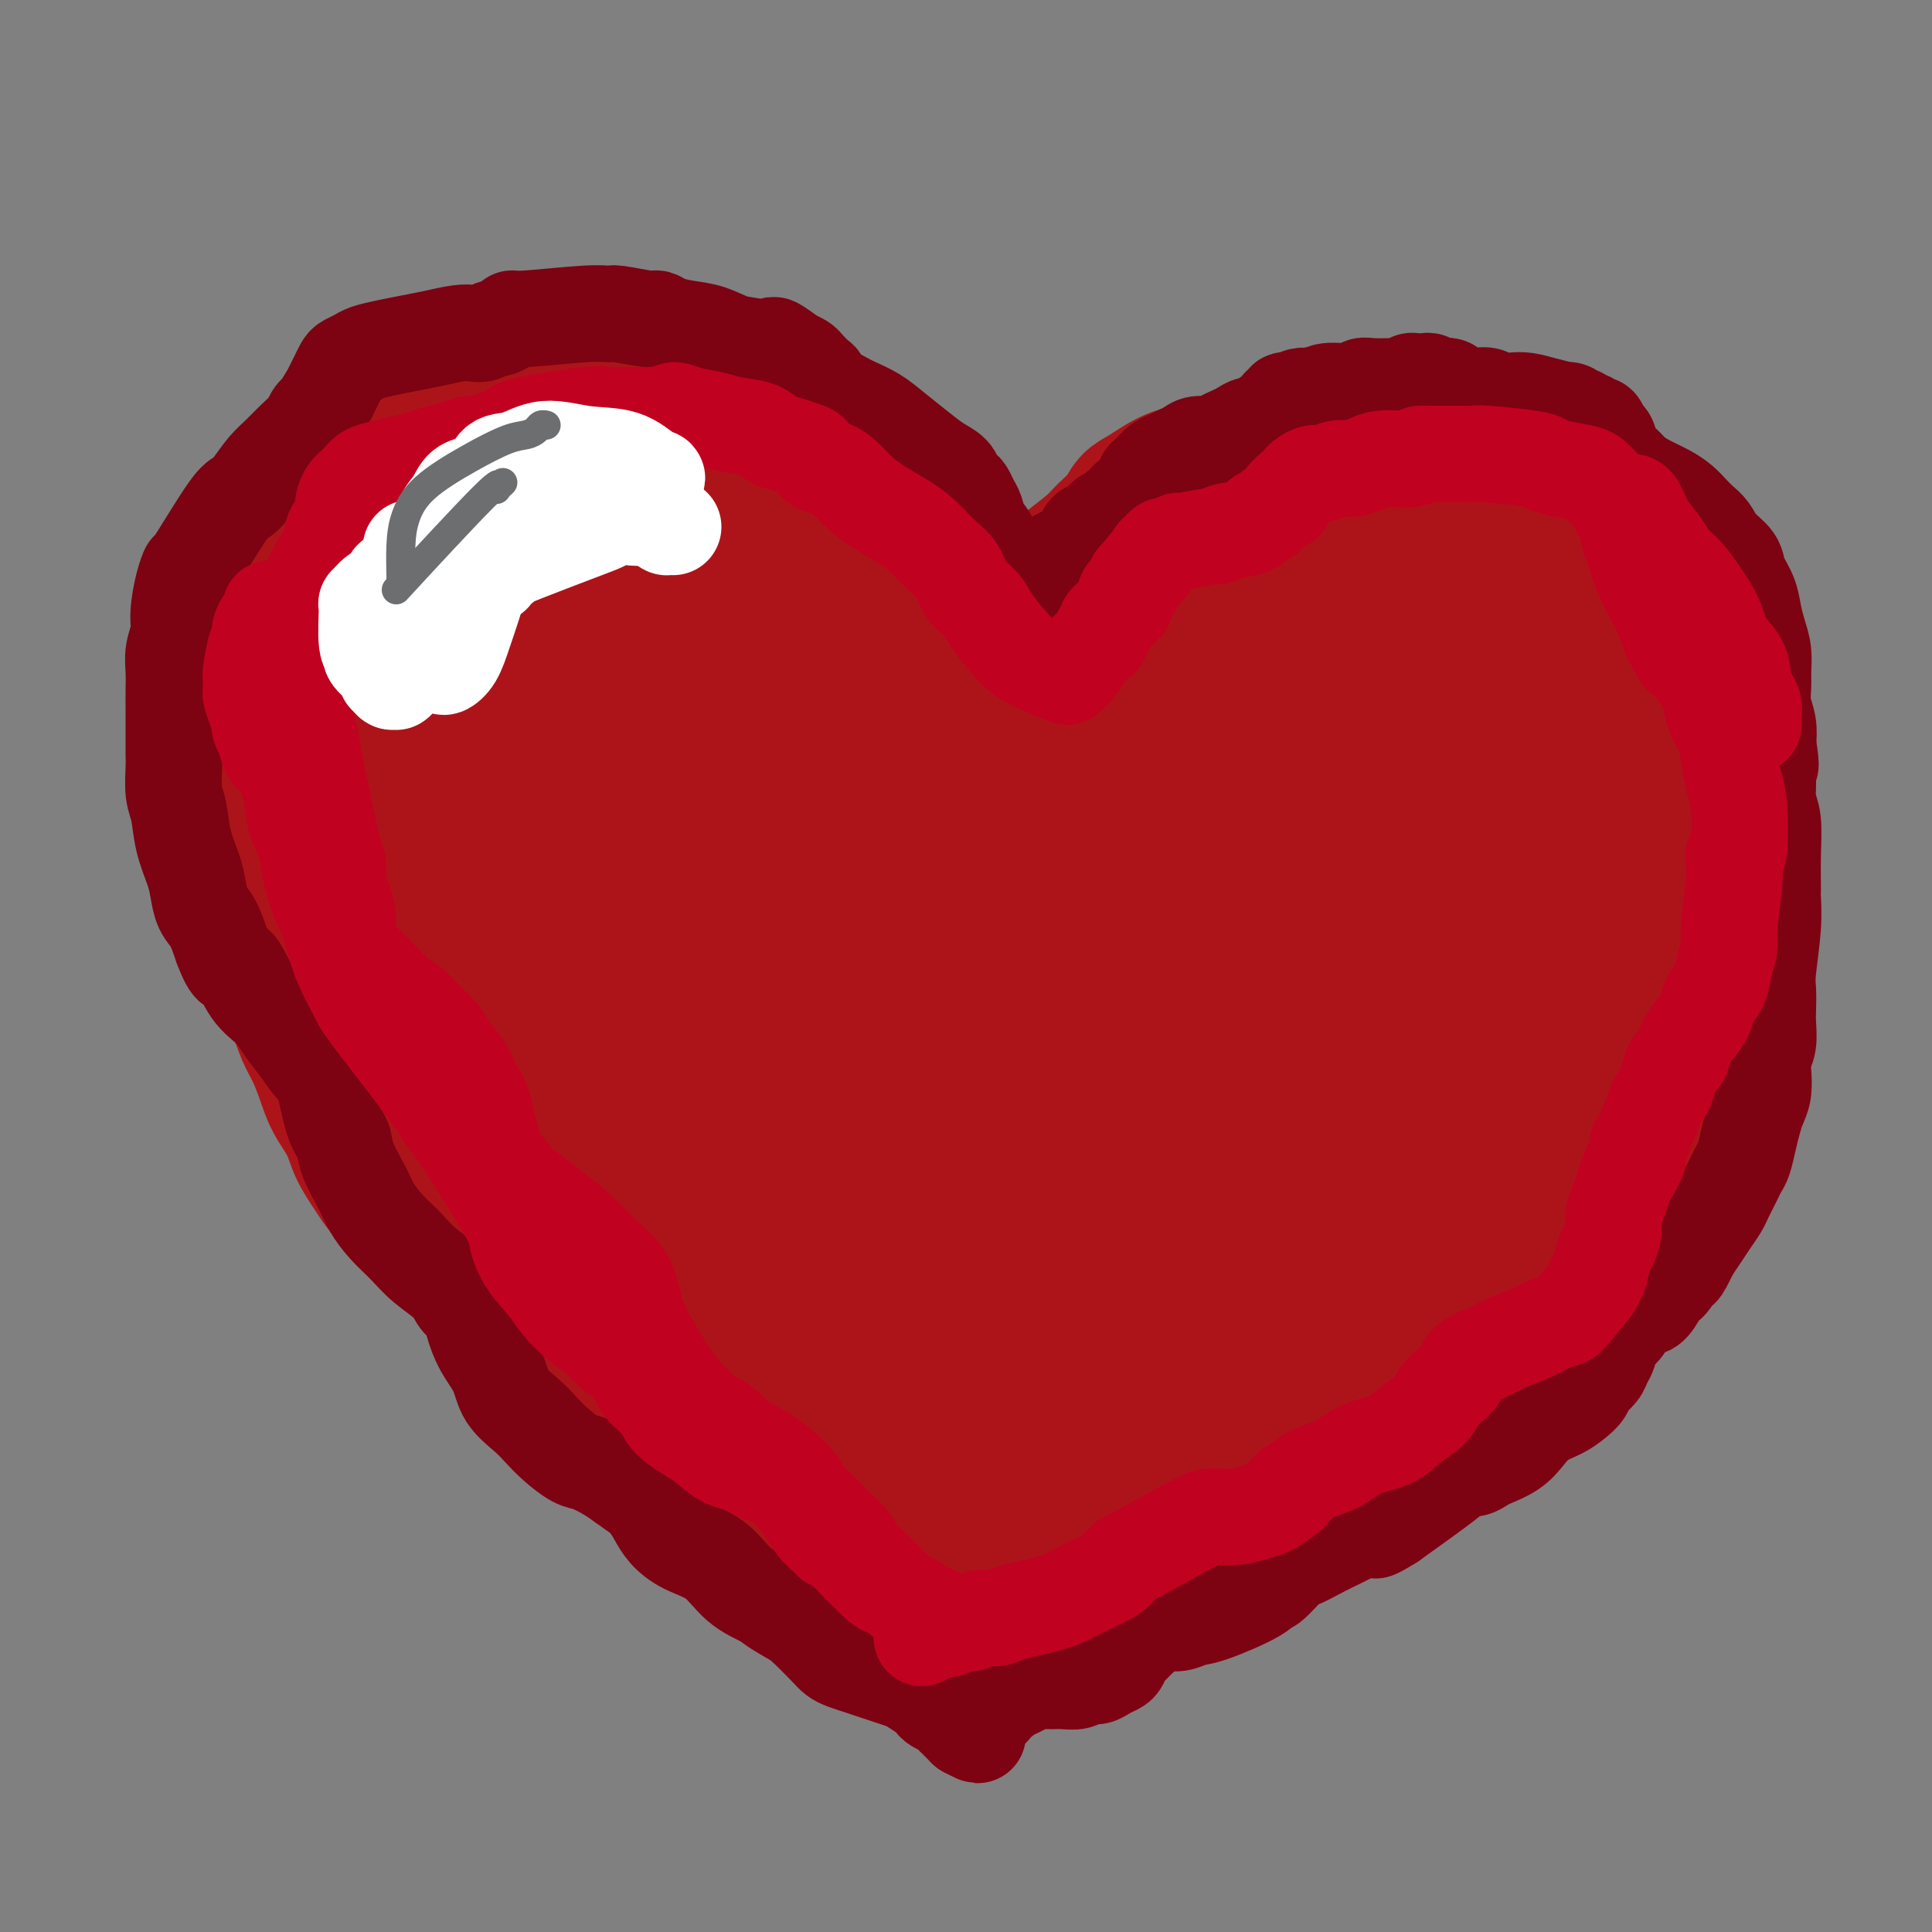<svg viewBox='0 0 400 400' version='1.1' xmlns='http://www.w3.org/2000/svg' xmlns:xlink='http://www.w3.org/1999/xlink'><rect x="0" y="0" width="400" height="400" fill="#808080" stroke="none"/><g fill='none' stroke='#AD1419' stroke-width='6' stroke-linecap='round' stroke-linejoin='round'><path d='M202,343c0.000,0.000 0.000,0.001 0,0c-0.000,-0.001 -0.000,-0.003 0,0c0.000,0.003 0.001,0.010 0,0c-0.001,-0.010 -0.002,-0.036 0,0c0.002,0.036 0.007,0.134 0,0c-0.007,-0.134 -0.028,-0.500 1,-1c1.028,-0.500 3.104,-1.132 6,-2c2.896,-0.868 6.613,-1.971 10,-3c3.387,-1.029 6.444,-1.985 9,-3c2.556,-1.015 4.609,-2.091 7,-3c2.391,-0.909 5.119,-1.651 8,-3c2.881,-1.349 5.916,-3.305 9,-5c3.084,-1.695 6.217,-3.131 9,-5c2.783,-1.869 5.215,-4.172 8,-6c2.785,-1.828 5.922,-3.181 9,-5c3.078,-1.819 6.098,-4.103 9,-6c2.902,-1.897 5.686,-3.407 8,-5c2.314,-1.593 4.159,-3.269 6,-5c1.841,-1.731 3.680,-3.516 6,-6c2.320,-2.484 5.121,-5.665 8,-8c2.879,-2.335 5.835,-3.822 8,-6c2.165,-2.178 3.540,-5.045 5,-7c1.460,-1.955 3.006,-2.997 4,-5c0.994,-2.003 1.438,-4.968 2,-7c0.562,-2.032 1.243,-3.132 2,-5c0.757,-1.868 1.588,-4.503 2,-7c0.412,-2.497 0.403,-4.856 1,-7c0.597,-2.144 1.798,-4.072 3,-6'/><path d='M342,227c1.904,-5.950 1.662,-4.824 2,-6c0.338,-1.176 1.254,-4.652 2,-7c0.746,-2.348 1.321,-3.567 2,-5c0.679,-1.433 1.461,-3.079 2,-5c0.539,-1.921 0.836,-4.118 1,-6c0.164,-1.882 0.195,-3.448 0,-5c-0.195,-1.552 -0.618,-3.091 -1,-5c-0.382,-1.909 -0.725,-4.187 -1,-6c-0.275,-1.813 -0.482,-3.162 -1,-5c-0.518,-1.838 -1.347,-4.164 -2,-6c-0.653,-1.836 -1.131,-3.182 -2,-5c-0.869,-1.818 -2.131,-4.108 -3,-6c-0.869,-1.892 -1.346,-3.386 -2,-5c-0.654,-1.614 -1.485,-3.346 -2,-5c-0.515,-1.654 -0.713,-3.229 -1,-5c-0.287,-1.771 -0.663,-3.739 -1,-5c-0.337,-1.261 -0.635,-1.815 -1,-3c-0.365,-1.185 -0.797,-3.003 -1,-4c-0.203,-0.997 -0.178,-1.175 -1,-3c-0.822,-1.825 -2.490,-5.297 -3,-7c-0.510,-1.703 0.140,-1.637 0,-2c-0.140,-0.363 -1.069,-1.154 -2,-2c-0.931,-0.846 -1.865,-1.746 -3,-3c-1.135,-1.254 -2.471,-2.861 -4,-4c-1.529,-1.139 -3.250,-1.810 -5,-3c-1.750,-1.190 -3.530,-2.899 -5,-4c-1.470,-1.101 -2.631,-1.594 -4,-2c-1.369,-0.406 -2.945,-0.725 -4,-1c-1.055,-0.275 -1.587,-0.507 -2,-1c-0.413,-0.493 -0.706,-1.246 -1,-2'/><path d='M299,99c-4.890,-3.211 -3.115,-1.239 -3,-1c0.115,0.239 -1.430,-1.256 -3,-2c-1.570,-0.744 -3.164,-0.736 -5,-1c-1.836,-0.264 -3.913,-0.800 -6,-1c-2.087,-0.200 -4.182,-0.065 -6,0c-1.818,0.065 -3.357,0.060 -5,0c-1.643,-0.060 -3.388,-0.175 -5,0c-1.612,0.175 -3.091,0.642 -5,1c-1.909,0.358 -4.246,0.609 -7,1c-2.754,0.391 -5.923,0.922 -9,2c-3.077,1.078 -6.062,2.701 -9,5c-2.938,2.299 -5.829,5.273 -9,9c-3.171,3.727 -6.620,8.208 -8,10c-1.380,1.792 -0.690,0.896 0,0'/></g>
<g fill='none' stroke='#AD1419' stroke-width='28' stroke-linecap='round' stroke-linejoin='round'><path d='M194,337c0.001,0.002 0.003,0.004 0,0c-0.003,-0.004 -0.009,-0.014 0,0c0.009,0.014 0.033,0.052 0,0c-0.033,-0.052 -0.122,-0.194 0,0c0.122,0.194 0.456,0.725 1,1c0.544,0.275 1.297,0.295 2,0c0.703,-0.295 1.357,-0.904 2,-1c0.643,-0.096 1.277,0.321 2,0c0.723,-0.321 1.536,-1.379 2,-2c0.464,-0.621 0.579,-0.803 1,-1c0.421,-0.197 1.147,-0.408 2,-1c0.853,-0.592 1.833,-1.566 3,-2c1.167,-0.434 2.521,-0.329 4,-1c1.479,-0.671 3.084,-2.119 5,-3c1.916,-0.881 4.143,-1.194 6,-2c1.857,-0.806 3.345,-2.104 5,-3c1.655,-0.896 3.476,-1.391 5,-2c1.524,-0.609 2.750,-1.330 4,-2c1.250,-0.670 2.525,-1.287 4,-2c1.475,-0.713 3.151,-1.523 5,-2c1.849,-0.477 3.871,-0.621 6,-1c2.129,-0.379 4.365,-0.993 6,-2c1.635,-1.007 2.670,-2.408 4,-3c1.330,-0.592 2.954,-0.375 4,-1c1.046,-0.625 1.512,-2.091 2,-3c0.488,-0.909 0.996,-1.260 2,-2c1.004,-0.740 2.502,-1.870 4,-3'/><path d='M275,299c3.306,-2.380 3.570,-2.328 5,-3c1.430,-0.672 4.025,-2.066 6,-3c1.975,-0.934 3.329,-1.409 5,-2c1.671,-0.591 3.657,-1.298 5,-2c1.343,-0.702 2.041,-1.398 3,-2c0.959,-0.602 2.179,-1.109 3,-2c0.821,-0.891 1.243,-2.167 2,-3c0.757,-0.833 1.848,-1.223 3,-2c1.152,-0.777 2.366,-1.940 4,-3c1.634,-1.060 3.687,-2.015 5,-3c1.313,-0.985 1.884,-1.998 3,-3c1.116,-1.002 2.775,-1.993 4,-3c1.225,-1.007 2.016,-2.030 3,-3c0.984,-0.970 2.162,-1.886 3,-3c0.838,-1.114 1.337,-2.425 2,-4c0.663,-1.575 1.491,-3.412 2,-5c0.509,-1.588 0.700,-2.926 1,-4c0.300,-1.074 0.711,-1.882 1,-3c0.289,-1.118 0.458,-2.545 1,-4c0.542,-1.455 1.458,-2.937 2,-4c0.542,-1.063 0.712,-1.706 2,-4c1.288,-2.294 3.695,-6.240 5,-8c1.305,-1.760 1.509,-1.333 2,-2c0.491,-0.667 1.268,-2.428 2,-4c0.732,-1.572 1.418,-2.954 2,-4c0.582,-1.046 1.060,-1.756 2,-3c0.940,-1.244 2.343,-3.021 3,-5c0.657,-1.979 0.568,-4.159 1,-6c0.432,-1.841 1.386,-3.342 2,-5c0.614,-1.658 0.890,-3.474 1,-5c0.110,-1.526 0.055,-2.763 0,-4'/><path d='M360,188c0.667,-3.758 0.333,-3.154 0,-4c-0.333,-0.846 -0.666,-3.143 -1,-5c-0.334,-1.857 -0.671,-3.273 -1,-5c-0.329,-1.727 -0.652,-3.763 -1,-6c-0.348,-2.237 -0.723,-4.674 -1,-6c-0.277,-1.326 -0.456,-1.539 -1,-4c-0.544,-2.461 -1.454,-7.169 -2,-10c-0.546,-2.831 -0.727,-3.786 -1,-5c-0.273,-1.214 -0.638,-2.687 -1,-4c-0.362,-1.313 -0.719,-2.466 -1,-4c-0.281,-1.534 -0.484,-3.449 -1,-5c-0.516,-1.551 -1.345,-2.740 -2,-4c-0.655,-1.260 -1.135,-2.593 -2,-4c-0.865,-1.407 -2.116,-2.890 -3,-4c-0.884,-1.110 -1.402,-1.848 -2,-3c-0.598,-1.152 -1.277,-2.717 -2,-4c-0.723,-1.283 -1.491,-2.283 -2,-3c-0.509,-0.717 -0.758,-1.150 -1,-2c-0.242,-0.850 -0.478,-2.115 -1,-3c-0.522,-0.885 -1.332,-1.388 -2,-2c-0.668,-0.612 -1.195,-1.333 -2,-2c-0.805,-0.667 -1.888,-1.281 -3,-2c-1.112,-0.719 -2.254,-1.541 -4,-2c-1.746,-0.459 -4.096,-0.553 -6,-1c-1.904,-0.447 -3.363,-1.248 -5,-2c-1.637,-0.752 -3.452,-1.456 -5,-2c-1.548,-0.544 -2.827,-0.929 -4,-1c-1.173,-0.071 -2.239,0.173 -3,0c-0.761,-0.173 -1.217,-0.764 -2,-1c-0.783,-0.236 -1.891,-0.118 -3,0'/><path d='M295,88c-5.809,-1.083 -6.331,-0.291 -7,0c-0.669,0.291 -1.486,0.080 -3,0c-1.514,-0.080 -3.727,-0.031 -6,0c-2.273,0.031 -4.607,0.043 -6,0c-1.393,-0.043 -1.847,-0.143 -3,0c-1.153,0.143 -3.006,0.528 -4,1c-0.994,0.472 -1.128,1.031 -3,2c-1.872,0.969 -5.481,2.346 -7,3c-1.519,0.654 -0.949,0.583 -2,1c-1.051,0.417 -3.723,1.322 -6,2c-2.277,0.678 -4.161,1.129 -6,2c-1.839,0.871 -3.635,2.161 -5,3c-1.365,0.839 -2.299,1.227 -3,2c-0.701,0.773 -1.169,1.932 -2,3c-0.831,1.068 -2.024,2.045 -3,3c-0.976,0.955 -1.735,1.888 -3,3c-1.265,1.112 -3.037,2.403 -5,4c-1.963,1.597 -4.116,3.501 -6,5c-1.884,1.499 -3.500,2.595 -5,4c-1.500,1.405 -2.884,3.121 -4,5c-1.116,1.879 -1.963,3.923 -3,6c-1.037,2.077 -2.263,4.187 -3,6c-0.737,1.813 -0.986,3.330 -1,5c-0.014,1.670 0.206,3.492 0,5c-0.206,1.508 -0.840,2.702 -1,4c-0.160,1.298 0.153,2.698 0,4c-0.153,1.302 -0.772,2.504 -1,4c-0.228,1.496 -0.065,3.284 0,4c0.065,0.716 0.033,0.358 0,0'/><path d='M197,173c-0.001,0.001 -0.002,0.003 0,0c0.002,-0.003 0.007,-0.009 0,0c-0.007,0.009 -0.026,0.035 0,0c0.026,-0.035 0.099,-0.130 0,0c-0.099,0.130 -0.369,0.484 0,0c0.369,-0.484 1.375,-1.806 2,-4c0.625,-2.194 0.867,-5.258 1,-8c0.133,-2.742 0.155,-5.160 0,-8c-0.155,-2.840 -0.487,-6.100 -1,-9c-0.513,-2.900 -1.206,-5.439 -2,-8c-0.794,-2.561 -1.688,-5.144 -3,-8c-1.312,-2.856 -3.043,-5.986 -4,-8c-0.957,-2.014 -1.141,-2.914 -2,-4c-0.859,-1.086 -2.393,-2.360 -4,-4c-1.607,-1.640 -3.288,-3.647 -5,-6c-1.712,-2.353 -3.455,-5.053 -5,-7c-1.545,-1.947 -2.892,-3.141 -4,-5c-1.108,-1.859 -1.976,-4.382 -3,-6c-1.024,-1.618 -2.205,-2.331 -3,-3c-0.795,-0.669 -1.206,-1.293 -2,-2c-0.794,-0.707 -1.972,-1.496 -3,-2c-1.028,-0.504 -1.906,-0.723 -3,-1c-1.094,-0.277 -2.403,-0.611 -4,-1c-1.597,-0.389 -3.480,-0.834 -5,-1c-1.520,-0.166 -2.675,-0.055 -4,0c-1.325,0.055 -2.818,0.053 -4,0c-1.182,-0.053 -2.052,-0.158 -3,0c-0.948,0.158 -1.974,0.579 -3,1'/><path d='M133,79c-2.904,0.091 -3.165,-0.183 -4,0c-0.835,0.183 -2.246,0.822 -4,1c-1.754,0.178 -3.853,-0.107 -6,0c-2.147,0.107 -4.342,0.605 -6,1c-1.658,0.395 -2.779,0.686 -5,1c-2.221,0.314 -5.541,0.650 -7,1c-1.459,0.350 -1.057,0.716 -1,1c0.057,0.284 -0.231,0.488 -1,1c-0.769,0.512 -2.018,1.333 -3,2c-0.982,0.667 -1.698,1.182 -3,2c-1.302,0.818 -3.192,1.940 -5,3c-1.808,1.060 -3.536,2.057 -5,3c-1.464,0.943 -2.665,1.830 -4,3c-1.335,1.170 -2.805,2.622 -4,4c-1.195,1.378 -2.114,2.682 -3,4c-0.886,1.318 -1.739,2.649 -2,4c-0.261,1.351 0.071,2.723 0,4c-0.071,1.277 -0.544,2.459 -1,4c-0.456,1.541 -0.897,3.442 -1,5c-0.103,1.558 0.130,2.772 0,4c-0.130,1.228 -0.623,2.469 -1,4c-0.377,1.531 -0.637,3.352 -1,5c-0.363,1.648 -0.829,3.121 -1,5c-0.171,1.879 -0.045,4.163 0,6c0.045,1.837 0.011,3.228 0,5c-0.011,1.772 0.001,3.925 0,6c-0.001,2.075 -0.014,4.073 0,6c0.014,1.927 0.055,3.785 0,6c-0.055,2.215 -0.207,4.789 0,7c0.207,2.211 0.773,4.060 1,6c0.227,1.940 0.113,3.970 0,6'/><path d='M66,189c0.334,8.742 0.669,6.596 1,7c0.331,0.404 0.657,3.358 1,6c0.343,2.642 0.701,4.971 1,7c0.299,2.029 0.537,3.758 1,6c0.463,2.242 1.151,4.996 2,7c0.849,2.004 1.858,3.256 4,6c2.142,2.744 5.418,6.980 7,9c1.582,2.020 1.470,1.824 3,3c1.530,1.176 4.702,3.722 7,6c2.298,2.278 3.722,4.287 5,6c1.278,1.713 2.411,3.131 3,4c0.589,0.869 0.633,1.190 1,2c0.367,0.810 1.056,2.110 2,4c0.944,1.890 2.144,4.371 4,7c1.856,2.629 4.367,5.405 7,8c2.633,2.595 5.388,5.010 8,7c2.612,1.990 5.079,3.555 7,5c1.921,1.445 3.294,2.771 4,4c0.706,1.229 0.746,2.362 1,3c0.254,0.638 0.723,0.782 1,1c0.277,0.218 0.361,0.511 1,1c0.639,0.489 1.833,1.173 3,2c1.167,0.827 2.308,1.796 4,3c1.692,1.204 3.937,2.643 6,4c2.063,1.357 3.945,2.632 6,4c2.055,1.368 4.282,2.831 6,4c1.718,1.169 2.927,2.045 4,3c1.073,0.955 2.009,1.988 3,3c0.991,1.012 2.036,2.003 3,3c0.964,0.997 1.847,1.999 3,3c1.153,1.001 2.577,2.000 4,3'/><path d='M179,330c7.351,5.315 4.729,2.601 5,2c0.271,-0.601 3.434,0.911 5,2c1.566,1.089 1.534,1.756 2,2c0.466,0.244 1.430,0.066 2,0c0.570,-0.066 0.745,-0.022 1,0c0.255,0.022 0.590,0.020 1,0c0.410,-0.020 0.895,-0.058 1,0c0.105,0.058 -0.172,0.213 0,0c0.172,-0.213 0.791,-0.794 1,-1c0.209,-0.206 0.007,-0.035 0,0c-0.007,0.035 0.181,-0.065 0,0c-0.181,0.065 -0.733,0.294 -1,0c-0.267,-0.294 -0.251,-1.110 -1,-2c-0.749,-0.890 -2.265,-1.853 -4,-3c-1.735,-1.147 -3.689,-2.476 -6,-4c-2.311,-1.524 -4.979,-3.242 -7,-5c-2.021,-1.758 -3.396,-3.555 -5,-5c-1.604,-1.445 -3.439,-2.538 -5,-4c-1.561,-1.462 -2.850,-3.294 -4,-5c-1.150,-1.706 -2.162,-3.287 -4,-5c-1.838,-1.713 -4.501,-3.556 -7,-5c-2.499,-1.444 -4.835,-2.487 -7,-4c-2.165,-1.513 -4.159,-3.496 -6,-5c-1.841,-1.504 -3.527,-2.530 -5,-4c-1.473,-1.470 -2.732,-3.383 -4,-5c-1.268,-1.617 -2.544,-2.939 -4,-4c-1.456,-1.061 -3.091,-1.862 -5,-3c-1.909,-1.138 -4.091,-2.614 -6,-4c-1.909,-1.386 -3.545,-2.682 -5,-4c-1.455,-1.318 -2.727,-2.659 -4,-4'/><path d='M107,260c-14.508,-12.301 -5.778,-5.553 -3,-4c2.778,1.553 -0.396,-2.088 -2,-4c-1.604,-1.912 -1.639,-2.093 -2,-3c-0.361,-0.907 -1.050,-2.539 -2,-4c-0.950,-1.461 -2.162,-2.750 -3,-4c-0.838,-1.250 -1.302,-2.462 -3,-5c-1.698,-2.538 -4.629,-6.403 -6,-8c-1.371,-1.597 -1.182,-0.925 -2,-2c-0.818,-1.075 -2.643,-3.896 -4,-6c-1.357,-2.104 -2.247,-3.492 -3,-5c-0.753,-1.508 -1.369,-3.137 -2,-5c-0.631,-1.863 -1.279,-3.960 -2,-6c-0.721,-2.040 -1.517,-4.021 -2,-6c-0.483,-1.979 -0.654,-3.954 -1,-6c-0.346,-2.046 -0.866,-4.163 -1,-6c-0.134,-1.837 0.118,-3.393 0,-5c-0.118,-1.607 -0.605,-3.264 -1,-5c-0.395,-1.736 -0.697,-3.550 -1,-5c-0.303,-1.450 -0.606,-2.535 -1,-4c-0.394,-1.465 -0.879,-3.308 -1,-5c-0.121,-1.692 0.121,-3.231 0,-5c-0.121,-1.769 -0.607,-3.768 -1,-5c-0.393,-1.232 -0.694,-1.698 -1,-3c-0.306,-1.302 -0.618,-3.442 -1,-5c-0.382,-1.558 -0.835,-2.534 -1,-4c-0.165,-1.466 -0.040,-3.421 0,-5c0.040,-1.579 -0.003,-2.782 0,-4c0.003,-1.218 0.052,-2.450 0,-4c-0.052,-1.550 -0.206,-3.417 0,-5c0.206,-1.583 0.773,-2.881 1,-4c0.227,-1.119 0.113,-2.060 0,-3'/><path d='M62,115c0.350,-4.406 0.725,-2.920 1,-3c0.275,-0.080 0.451,-1.726 1,-3c0.549,-1.274 1.472,-2.176 2,-3c0.528,-0.824 0.662,-1.569 1,-2c0.338,-0.431 0.879,-0.546 1,-1c0.121,-0.454 -0.178,-1.246 0,-2c0.178,-0.754 0.832,-1.470 1,-2c0.168,-0.530 -0.151,-0.874 0,-1c0.151,-0.126 0.773,-0.033 1,0c0.227,0.033 0.061,0.008 0,0c-0.061,-0.008 -0.017,0.001 0,0c0.017,-0.001 0.005,-0.013 0,0c-0.005,0.013 -0.004,0.049 0,0c0.004,-0.049 0.012,-0.183 0,0c-0.012,0.183 -0.044,0.685 0,1c0.044,0.315 0.163,0.444 0,1c-0.163,0.556 -0.609,1.541 -1,2c-0.391,0.459 -0.728,0.394 -1,1c-0.272,0.606 -0.481,1.883 -1,3c-0.519,1.117 -1.349,2.073 -2,3c-0.651,0.927 -1.122,1.825 -2,3c-0.878,1.175 -2.161,2.627 -3,4c-0.839,1.373 -1.233,2.666 -2,4c-0.767,1.334 -1.907,2.707 -3,4c-1.093,1.293 -2.138,2.505 -3,4c-0.862,1.495 -1.541,3.273 -2,5c-0.459,1.727 -0.698,3.405 -1,5c-0.302,1.595 -0.669,3.108 -1,5c-0.331,1.892 -0.628,4.163 -1,6c-0.372,1.837 -0.821,3.239 -1,5c-0.179,1.761 -0.090,3.880 0,6'/><path d='M46,160c-0.606,5.301 -0.121,5.054 0,6c0.121,0.946 -0.121,3.084 0,5c0.121,1.916 0.605,3.611 1,5c0.395,1.389 0.699,2.470 1,4c0.301,1.530 0.598,3.507 1,5c0.402,1.493 0.909,2.503 2,5c1.091,2.497 2.768,6.480 4,9c1.232,2.520 2.021,3.576 3,5c0.979,1.424 2.148,3.216 3,5c0.852,1.784 1.387,3.561 2,5c0.613,1.439 1.304,2.540 2,4c0.696,1.460 1.396,3.278 2,5c0.604,1.722 1.111,3.350 2,5c0.889,1.650 2.161,3.324 3,5c0.839,1.676 1.244,3.353 2,5c0.756,1.647 1.861,3.262 3,5c1.139,1.738 2.310,3.598 4,5c1.690,1.402 3.899,2.344 6,4c2.101,1.656 4.094,4.025 6,6c1.906,1.975 3.725,3.556 5,5c1.275,1.444 2.005,2.752 3,4c0.995,1.248 2.255,2.437 3,4c0.745,1.563 0.975,3.501 2,5c1.025,1.499 2.843,2.558 5,4c2.157,1.442 4.652,3.266 7,5c2.348,1.734 4.549,3.376 7,5c2.451,1.624 5.152,3.229 7,5c1.848,1.771 2.844,3.708 4,5c1.156,1.292 2.473,1.941 4,3c1.527,1.059 3.263,2.530 5,4'/><path d='M145,307c7.262,5.312 5.917,3.092 7,3c1.083,-0.092 4.596,1.944 7,3c2.404,1.056 3.701,1.130 5,2c1.299,0.870 2.600,2.534 4,4c1.400,1.466 2.898,2.734 4,4c1.102,1.266 1.808,2.532 3,4c1.192,1.468 2.869,3.140 5,5c2.131,1.860 4.715,3.910 7,6c2.285,2.090 4.272,4.220 6,6c1.728,1.780 3.196,3.210 4,4c0.804,0.790 0.944,0.940 1,1c0.056,0.060 0.028,0.030 0,0'/><path d='M191,165c0.002,-0.000 0.003,-0.000 0,0c-0.003,0.000 -0.011,0.000 0,0c0.011,-0.000 0.041,-0.001 0,0c-0.041,0.001 -0.153,0.003 0,0c0.153,-0.003 0.569,-0.012 1,0c0.431,0.012 0.875,0.044 1,0c0.125,-0.044 -0.071,-0.165 0,0c0.071,0.165 0.407,0.615 1,0c0.593,-0.615 1.441,-2.297 2,-5c0.559,-2.703 0.827,-6.428 1,-10c0.173,-3.572 0.250,-6.993 0,-10c-0.250,-3.007 -0.829,-5.602 -1,-8c-0.171,-2.398 0.065,-4.599 0,-7c-0.065,-2.401 -0.431,-5.001 -1,-7c-0.569,-1.999 -1.341,-3.396 -2,-5c-0.659,-1.604 -1.203,-3.416 -2,-5c-0.797,-1.584 -1.845,-2.942 -3,-4c-1.155,-1.058 -2.417,-1.816 -4,-3c-1.583,-1.184 -3.488,-2.793 -5,-4c-1.512,-1.207 -2.631,-2.011 -4,-3c-1.369,-0.989 -2.989,-2.162 -4,-3c-1.011,-0.838 -1.413,-1.342 -2,-2c-0.587,-0.658 -1.359,-1.472 -2,-2c-0.641,-0.528 -1.149,-0.771 -2,-1c-0.851,-0.229 -2.044,-0.443 -3,-1c-0.956,-0.557 -1.677,-1.456 -3,-2c-1.323,-0.544 -3.250,-0.734 -5,-1c-1.750,-0.266 -3.325,-0.607 -5,-1c-1.675,-0.393 -3.451,-0.836 -5,-1c-1.549,-0.164 -2.871,-0.047 -4,0c-1.129,0.047 -2.064,0.023 -3,0'/><path d='M137,80c-5.127,-1.082 -2.943,-0.287 -3,0c-0.057,0.287 -2.354,0.065 -4,0c-1.646,-0.065 -2.640,0.027 -5,0c-2.360,-0.027 -6.084,-0.172 -8,0c-1.916,0.172 -2.022,0.662 -3,1c-0.978,0.338 -2.827,0.523 -5,1c-2.173,0.477 -4.670,1.244 -6,2c-1.330,0.756 -1.492,1.501 -2,2c-0.508,0.499 -1.362,0.753 -2,1c-0.638,0.247 -1.059,0.489 -2,1c-0.941,0.511 -2.401,1.293 -4,2c-1.599,0.707 -3.338,1.339 -5,2c-1.662,0.661 -3.247,1.350 -5,2c-1.753,0.650 -3.673,1.263 -5,2c-1.327,0.737 -2.061,1.600 -3,2c-0.939,0.400 -2.083,0.336 -3,1c-0.917,0.664 -1.607,2.054 -2,3c-0.393,0.946 -0.487,1.446 -1,2c-0.513,0.554 -1.443,1.160 -2,2c-0.557,0.840 -0.742,1.913 -1,3c-0.258,1.087 -0.590,2.189 -1,3c-0.410,0.811 -0.898,1.331 -1,2c-0.102,0.669 0.183,1.486 0,2c-0.183,0.514 -0.834,0.724 -1,1c-0.166,0.276 0.155,0.620 0,1c-0.155,0.380 -0.785,0.798 -1,1c-0.215,0.202 -0.017,0.188 0,0c0.017,-0.188 -0.149,-0.551 0,-1c0.149,-0.449 0.614,-0.986 1,-2c0.386,-1.014 0.693,-2.507 1,-4'/><path d='M64,112c0.488,-1.862 0.708,-3.017 1,-4c0.292,-0.983 0.655,-1.794 1,-3c0.345,-1.206 0.673,-2.807 1,-4c0.327,-1.193 0.654,-1.980 1,-3c0.346,-1.020 0.711,-2.275 1,-3c0.289,-0.725 0.503,-0.919 1,-2c0.497,-1.081 1.277,-3.048 2,-4c0.723,-0.952 1.389,-0.888 2,-1c0.611,-0.112 1.168,-0.401 2,-1c0.832,-0.599 1.941,-1.508 3,-2c1.059,-0.492 2.068,-0.565 3,-1c0.932,-0.435 1.786,-1.231 3,-2c1.214,-0.769 2.787,-1.512 4,-2c1.213,-0.488 2.064,-0.722 3,-1c0.936,-0.278 1.956,-0.599 3,-1c1.044,-0.401 2.110,-0.881 3,-1c0.890,-0.119 1.603,0.122 2,0c0.397,-0.122 0.479,-0.607 1,-1c0.521,-0.393 1.482,-0.694 2,-1c0.518,-0.306 0.594,-0.619 1,-1c0.406,-0.381 1.142,-0.832 2,-1c0.858,-0.168 1.838,-0.054 3,0c1.162,0.054 2.506,0.047 4,0c1.494,-0.047 3.140,-0.133 5,0c1.860,0.133 3.935,0.485 6,1c2.065,0.515 4.120,1.193 6,2c1.880,0.807 3.587,1.742 5,3c1.413,1.258 2.534,2.839 5,5c2.466,2.161 6.276,4.903 10,8c3.724,3.097 7.362,6.548 11,10'/><path d='M161,102c6.893,6.101 8.625,8.354 12,12c3.375,3.646 8.393,8.684 13,14c4.607,5.316 8.802,10.909 12,16c3.198,5.091 5.400,9.678 7,14c1.600,4.322 2.600,8.378 3,10c0.400,1.622 0.200,0.811 0,0'/><path d='M165,107c-0.004,-0.039 -0.008,-0.078 0,0c0.008,0.078 0.029,0.274 0,1c-0.029,0.726 -0.108,1.980 1,5c1.108,3.020 3.403,7.804 6,15c2.597,7.196 5.495,16.805 9,26c3.505,9.195 7.618,17.978 11,29c3.382,11.022 6.035,24.284 8,39c1.965,14.716 3.242,30.888 4,44c0.758,13.112 0.995,23.166 1,30c0.005,6.834 -0.224,10.450 -1,11c-0.776,0.550 -2.100,-1.966 -3,-6c-0.900,-4.034 -1.378,-9.585 -2,-16c-0.622,-6.415 -1.389,-13.695 -2,-22c-0.611,-8.305 -1.066,-17.634 -2,-28c-0.934,-10.366 -2.347,-21.768 -4,-33c-1.653,-11.232 -3.547,-22.294 -5,-31c-1.453,-8.706 -2.466,-15.056 -3,-19c-0.534,-3.944 -0.590,-5.482 0,-6c0.590,-0.518 1.827,-0.016 3,2c1.173,2.016 2.281,5.545 4,11c1.719,5.455 4.047,12.834 6,22c1.953,9.166 3.529,20.118 5,32c1.471,11.882 2.836,24.692 4,38c1.164,13.308 2.127,27.112 3,38c0.873,10.888 1.657,18.858 2,24c0.343,5.142 0.247,7.455 0,8c-0.247,0.545 -0.643,-0.679 -1,-2c-0.357,-1.321 -0.673,-2.740 -1,-4c-0.327,-1.260 -0.665,-2.360 -1,-3c-0.335,-0.640 -0.668,-0.820 -1,-1'/><path d='M206,311c-0.623,-1.527 -0.181,-0.346 0,0c0.181,0.346 0.102,-0.143 0,0c-0.102,0.143 -0.227,0.920 0,2c0.227,1.080 0.807,2.464 1,4c0.193,1.536 -0.001,3.223 0,4c0.001,0.777 0.196,0.645 0,3c-0.196,2.355 -0.784,7.198 -1,9c-0.216,1.802 -0.062,0.564 0,1c0.062,0.436 0.031,2.547 0,4c-0.031,1.453 -0.061,2.250 0,3c0.061,0.750 0.212,1.455 0,2c-0.212,0.545 -0.789,0.932 -1,1c-0.211,0.068 -0.057,-0.182 0,0c0.057,0.182 0.018,0.797 0,1c-0.018,0.203 -0.014,-0.004 0,0c0.014,0.004 0.037,0.219 0,0c-0.037,-0.219 -0.136,-0.874 0,-1c0.136,-0.126 0.507,0.276 1,0c0.493,-0.276 1.110,-1.232 2,-2c0.890,-0.768 2.054,-1.349 3,-2c0.946,-0.651 1.674,-1.373 3,-2c1.326,-0.627 3.252,-1.161 5,-2c1.748,-0.839 3.320,-1.983 5,-3c1.680,-1.017 3.469,-1.905 5,-3c1.531,-1.095 2.806,-2.396 4,-4c1.194,-1.604 2.309,-3.510 4,-5c1.691,-1.490 3.958,-2.564 6,-4c2.042,-1.436 3.857,-3.233 6,-5c2.143,-1.767 4.612,-3.505 7,-5c2.388,-1.495 4.694,-2.748 7,-4'/><path d='M263,303c9.713,-6.768 4.997,-3.187 4,-3c-0.997,0.187 1.725,-3.021 4,-5c2.275,-1.979 4.102,-2.728 6,-4c1.898,-1.272 3.868,-3.068 6,-5c2.132,-1.932 4.425,-4.002 6,-5c1.575,-0.998 2.431,-0.924 5,-4c2.569,-3.076 6.850,-9.303 9,-12c2.150,-2.697 2.169,-1.865 3,-3c0.831,-1.135 2.472,-4.237 5,-7c2.528,-2.763 5.941,-5.187 8,-7c2.059,-1.813 2.762,-3.013 4,-4c1.238,-0.987 3.010,-1.759 4,-3c0.990,-1.241 1.198,-2.950 2,-5c0.802,-2.050 2.197,-4.440 3,-7c0.803,-2.560 1.015,-5.289 1,-8c-0.015,-2.711 -0.256,-5.404 0,-8c0.256,-2.596 1.008,-5.095 1,-8c-0.008,-2.905 -0.776,-6.215 -1,-10c-0.224,-3.785 0.097,-8.044 0,-12c-0.097,-3.956 -0.613,-7.610 -1,-11c-0.387,-3.390 -0.644,-6.517 -1,-9c-0.356,-2.483 -0.812,-4.324 -1,-6c-0.188,-1.676 -0.107,-3.188 0,-4c0.107,-0.812 0.239,-0.925 0,-1c-0.239,-0.075 -0.849,-0.111 -1,2c-0.151,2.111 0.156,6.370 0,12c-0.156,5.630 -0.774,12.633 -1,21c-0.226,8.367 -0.061,18.099 0,26c0.061,7.901 0.017,13.972 0,18c-0.017,4.028 -0.009,6.014 0,8'/><path d='M328,239c-0.340,13.512 -0.190,4.291 0,1c0.190,-3.291 0.420,-0.651 1,-1c0.580,-0.349 1.512,-3.688 2,-8c0.488,-4.312 0.533,-9.597 1,-16c0.467,-6.403 1.356,-13.923 2,-20c0.644,-6.077 1.044,-10.710 1,-20c-0.044,-9.290 -0.532,-23.238 -1,-29c-0.468,-5.762 -0.914,-3.339 -1,-4c-0.086,-0.661 0.189,-4.408 -2,-7c-2.189,-2.592 -6.843,-4.030 -11,-4c-4.157,0.030 -7.816,1.528 -11,4c-3.184,2.472 -5.892,5.917 -8,10c-2.108,4.083 -3.614,8.803 -4,14c-0.386,5.197 0.349,10.871 1,17c0.651,6.129 1.219,12.714 3,19c1.781,6.286 4.775,12.274 8,17c3.225,4.726 6.681,8.191 10,10c3.319,1.809 6.502,1.962 9,1c2.498,-0.962 4.312,-3.039 6,-7c1.688,-3.961 3.250,-9.805 4,-18c0.750,-8.195 0.687,-18.742 0,-30c-0.687,-11.258 -1.998,-23.228 -5,-34c-3.002,-10.772 -7.693,-20.347 -12,-27c-4.307,-6.653 -8.229,-10.384 -12,-12c-3.771,-1.616 -7.392,-1.117 -10,2c-2.608,3.117 -4.204,8.852 -6,15c-1.796,6.148 -3.791,12.710 -5,20c-1.209,7.290 -1.633,15.309 -1,23c0.633,7.691 2.324,15.055 4,21c1.676,5.945 3.338,10.473 5,15'/><path d='M296,191c2.519,7.299 4.316,7.547 7,9c2.684,1.453 6.253,4.110 10,5c3.747,0.890 7.670,0.011 11,-2c3.330,-2.011 6.065,-5.154 8,-10c1.935,-4.846 3.068,-11.394 3,-19c-0.068,-7.606 -1.336,-16.269 -2,-25c-0.664,-8.731 -0.722,-17.529 -8,-25c-7.278,-7.471 -21.775,-13.614 -28,-14c-6.225,-0.386 -4.179,4.985 -4,7c0.179,2.015 -1.510,0.675 -3,8c-1.490,7.325 -2.783,23.316 -3,35c-0.217,11.684 0.640,19.060 2,27c1.360,7.940 3.221,16.445 5,23c1.779,6.555 3.476,11.160 5,14c1.524,2.840 2.876,3.916 5,3c2.124,-0.916 5.021,-3.823 7,-9c1.979,-5.177 3.040,-12.624 3,-22c-0.040,-9.376 -1.180,-20.679 -3,-32c-1.820,-11.321 -4.319,-22.659 -8,-33c-3.681,-10.341 -8.543,-19.686 -13,-26c-4.457,-6.314 -8.510,-9.598 -12,-10c-3.490,-0.402 -6.419,2.076 -9,7c-2.581,4.924 -4.816,12.292 -6,22c-1.184,9.708 -1.317,21.756 -1,35c0.317,13.244 1.083,27.684 2,41c0.917,13.316 1.983,25.507 4,35c2.017,9.493 4.984,16.287 8,20c3.016,3.713 6.081,4.346 9,3c2.919,-1.346 5.691,-4.670 8,-11c2.309,-6.330 4.154,-15.665 6,-25'/><path d='M299,222c1.430,-9.329 2.005,-20.152 2,-31c-0.005,-10.848 -0.590,-21.720 -3,-32c-2.410,-10.280 -6.644,-19.966 -11,-27c-4.356,-7.034 -8.835,-11.414 -13,-12c-4.165,-0.586 -8.017,2.622 -12,4c-3.983,1.378 -8.099,0.925 -13,14c-4.901,13.075 -10.588,39.678 -13,52c-2.412,12.322 -1.549,10.363 -1,16c0.549,5.637 0.782,18.871 4,29c3.218,10.129 9.419,17.155 14,19c4.581,1.845 7.541,-1.490 10,-6c2.459,-4.510 4.419,-10.197 6,-18c1.581,-7.803 2.785,-17.724 3,-28c0.215,-10.276 -0.559,-20.909 -3,-32c-2.441,-11.091 -6.549,-22.642 -11,-32c-4.451,-9.358 -9.244,-16.525 -15,-20c-5.756,-3.475 -12.476,-3.258 -18,0c-5.524,3.258 -9.852,9.557 -13,19c-3.148,9.443 -5.116,22.030 -6,35c-0.884,12.970 -0.683,26.322 1,39c1.683,12.678 4.847,24.680 8,34c3.153,9.320 6.294,15.956 9,20c2.706,4.044 4.978,5.494 7,6c2.022,0.506 3.795,0.066 6,-2c2.205,-2.066 4.842,-5.760 8,-11c3.158,-5.240 6.838,-12.026 10,-21c3.162,-8.974 5.806,-20.137 7,-32c1.194,-11.863 0.937,-24.425 -1,-36c-1.937,-11.575 -5.553,-22.164 -9,-29c-3.447,-6.836 -6.723,-9.918 -10,-13'/><path d='M242,127c-3.008,-2.224 -5.527,-1.285 -8,1c-2.473,2.285 -4.902,5.915 -8,12c-3.098,6.085 -6.867,14.626 -10,25c-3.133,10.374 -5.629,22.580 -7,36c-1.371,13.420 -1.617,28.053 -2,39c-0.383,10.947 -0.904,18.209 3,27c3.904,8.791 12.234,19.110 16,22c3.766,2.890 2.968,-1.651 5,0c2.032,1.651 6.894,9.493 15,-7c8.106,-16.493 19.457,-57.321 23,-80c3.543,-22.679 -0.721,-27.210 -5,-33c-4.279,-5.790 -8.573,-12.839 -13,-15c-4.427,-2.161 -8.989,0.567 -13,7c-4.011,6.433 -7.473,16.571 -11,28c-3.527,11.429 -7.120,24.150 -10,37c-2.880,12.850 -5.045,25.830 -6,36c-0.955,10.170 -0.698,17.529 1,23c1.698,5.471 4.836,9.054 8,11c3.164,1.946 6.353,2.257 11,1c4.647,-1.257 10.752,-4.081 17,-9c6.248,-4.919 12.639,-11.933 18,-20c5.361,-8.067 9.690,-17.186 12,-25c2.310,-7.814 2.600,-14.325 2,-19c-0.600,-4.675 -2.090,-7.516 -4,-9c-1.910,-1.484 -4.241,-1.610 -8,0c-3.759,1.610 -8.946,4.957 -14,10c-5.054,5.043 -9.976,11.781 -14,20c-4.024,8.219 -7.150,17.920 -9,26c-1.850,8.080 -2.425,14.540 -3,21'/><path d='M228,292c-1.924,10.110 -0.734,11.885 0,14c0.734,2.115 1.011,4.569 2,6c0.989,1.431 2.688,1.839 5,1c2.312,-0.839 5.236,-2.924 9,-6c3.764,-3.076 8.370,-7.142 13,-13c4.630,-5.858 9.286,-13.509 12,-20c2.714,-6.491 3.486,-11.823 5,-16c1.514,-4.177 3.768,-7.199 0,-7c-3.768,0.199 -13.560,3.620 -19,6c-5.440,2.380 -6.530,3.719 -8,5c-1.470,1.281 -3.320,2.503 -11,7c-7.680,4.497 -21.190,12.270 -29,15c-7.810,2.730 -9.918,0.417 -13,-2c-3.082,-2.417 -7.136,-4.939 -10,-10c-2.864,-5.061 -4.536,-12.661 -6,-22c-1.464,-9.339 -2.719,-20.418 -4,-33c-1.281,-12.582 -2.589,-26.669 -4,-39c-1.411,-12.331 -2.926,-22.907 -5,-31c-2.074,-8.093 -4.707,-13.703 -7,-17c-2.293,-3.297 -4.244,-4.283 -6,-4c-1.756,0.283 -3.315,1.833 -4,6c-0.685,4.167 -0.497,10.952 1,21c1.497,10.048 4.302,23.360 7,38c2.698,14.640 5.288,30.607 8,46c2.712,15.393 5.545,30.210 9,41c3.455,10.790 7.531,17.551 11,22c3.469,4.449 6.332,6.584 9,7c2.668,0.416 5.141,-0.888 7,-6c1.859,-5.112 3.102,-14.032 3,-26c-0.102,-11.968 -1.551,-26.984 -3,-42'/><path d='M200,233c-2.291,-15.787 -6.519,-34.255 -12,-52c-5.481,-17.745 -12.216,-34.767 -19,-48c-6.784,-13.233 -13.616,-22.677 -19,-29c-5.384,-6.323 -9.320,-9.525 -12,-9c-2.680,0.525 -4.105,4.778 -6,6c-1.895,1.222 -4.259,-0.587 -1,23c3.259,23.587 12.141,72.570 17,94c4.859,21.430 5.696,15.306 6,15c0.304,-0.306 0.075,5.206 5,13c4.925,7.794 15.003,17.871 20,19c4.997,1.129 4.913,-6.690 5,-15c0.087,-8.310 0.344,-17.110 -1,-28c-1.344,-10.890 -4.290,-23.871 -8,-38c-3.710,-14.129 -8.184,-29.405 -13,-42c-4.816,-12.595 -9.974,-22.507 -15,-29c-5.026,-6.493 -9.921,-9.565 -14,-10c-4.079,-0.435 -7.342,1.767 -10,6c-2.658,4.233 -4.712,10.495 -5,19c-0.288,8.505 1.188,19.251 3,32c1.812,12.749 3.958,27.501 6,42c2.042,14.499 3.980,28.746 7,41c3.020,12.254 7.123,22.514 11,29c3.877,6.486 7.527,9.197 11,9c3.473,-0.197 6.768,-3.304 9,-9c2.232,-5.696 3.402,-13.982 4,-23c0.598,-9.018 0.624,-18.768 -1,-30c-1.624,-11.232 -4.899,-23.947 -9,-37c-4.101,-13.053 -9.029,-26.444 -15,-38c-5.971,-11.556 -12.986,-21.278 -20,-31'/><path d='M124,113c-6.055,-7.931 -11.194,-12.259 -15,-14c-3.806,-1.741 -6.280,-0.894 -8,2c-1.720,2.894 -2.685,7.835 -3,15c-0.315,7.165 0.021,16.555 1,27c0.979,10.445 2.600,21.944 5,34c2.400,12.056 5.579,24.668 9,35c3.421,10.332 7.082,18.386 10,24c2.918,5.614 5.091,8.790 7,11c1.909,2.210 3.552,3.453 5,3c1.448,-0.453 2.701,-2.604 4,-6c1.299,-3.396 2.643,-8.037 3,-15c0.357,-6.963 -0.275,-16.247 0,-25c0.275,-8.753 1.457,-16.976 -4,-34c-5.457,-17.024 -17.551,-42.850 -23,-53c-5.449,-10.150 -4.252,-4.624 -6,-3c-1.748,1.624 -6.440,-0.653 -10,5c-3.560,5.653 -5.989,19.237 -7,30c-1.011,10.763 -0.605,18.704 0,27c0.605,8.296 1.407,16.948 3,24c1.593,7.052 3.976,12.506 6,17c2.024,4.494 3.688,8.029 6,10c2.312,1.971 5.272,2.379 8,1c2.728,-1.379 5.224,-4.545 6,-10c0.776,-5.455 -0.167,-13.198 -2,-22c-1.833,-8.802 -4.554,-18.662 -8,-28c-3.446,-9.338 -7.617,-18.154 -12,-25c-4.383,-6.846 -8.979,-11.722 -13,-14c-4.021,-2.278 -7.467,-1.960 -10,0c-2.533,1.960 -4.152,5.560 -5,10c-0.848,4.440 -0.924,9.720 -1,15'/><path d='M70,154c0.231,5.485 1.308,11.699 3,17c1.692,5.301 4.001,9.689 7,13c2.999,3.311 6.690,5.544 10,6c3.310,0.456 6.239,-0.867 8,-3c1.761,-2.133 2.354,-5.077 3,-9c0.646,-3.923 1.345,-8.825 1,-14c-0.345,-5.175 -1.734,-10.621 -3,-16c-1.266,-5.379 -2.408,-10.689 -4,-15c-1.592,-4.311 -3.636,-7.622 -5,-10c-1.364,-2.378 -2.050,-3.823 -3,-5c-0.950,-1.177 -2.163,-2.087 -3,-3c-0.837,-0.913 -1.297,-1.829 -2,-2c-0.703,-0.171 -1.650,0.403 -2,1c-0.350,0.597 -0.103,1.216 0,3c0.103,1.784 0.062,4.732 1,9c0.938,4.268 2.855,9.857 5,17c2.145,7.143 4.520,15.839 7,24c2.480,8.161 5.067,15.785 7,23c1.933,7.215 3.213,14.019 5,16c1.787,1.981 4.082,-0.863 5,-2c0.918,-1.137 0.459,-0.569 0,0'/></g>
<g fill='none' stroke='#7D0212' stroke-width='20' stroke-linecap='round' stroke-linejoin='round'><path d='M211,119c0.000,0.000 0.000,0.000 0,0c-0.000,-0.000 -0.000,-0.000 0,0c0.000,0.000 0.000,0.000 0,0c-0.000,-0.000 -0.000,-0.000 0,0c0.000,0.000 0.000,0.000 0,0c-0.000,-0.000 -0.001,-0.000 0,0c0.001,0.000 0.002,0.001 0,0c-0.002,-0.001 -0.008,-0.004 0,0c0.008,0.004 0.030,0.016 0,0c-0.030,-0.016 -0.111,-0.060 0,0c0.111,0.060 0.414,0.224 1,0c0.586,-0.224 1.456,-0.834 2,-1c0.544,-0.166 0.762,0.114 1,0c0.238,-0.114 0.498,-0.622 1,-1c0.502,-0.378 1.248,-0.626 2,-1c0.752,-0.374 1.511,-0.873 2,-1c0.489,-0.127 0.707,0.117 1,0c0.293,-0.117 0.660,-0.595 1,-1c0.340,-0.405 0.654,-0.738 1,-1c0.346,-0.262 0.722,-0.452 1,-1c0.278,-0.548 0.456,-1.453 1,-2c0.544,-0.547 1.455,-0.734 2,-1c0.545,-0.266 0.724,-0.610 1,-1c0.276,-0.390 0.650,-0.826 1,-1c0.350,-0.174 0.675,-0.087 1,0'/><path d='M230,107c3.123,-2.019 1.430,-1.067 1,-1c-0.430,0.067 0.404,-0.750 1,-1c0.596,-0.250 0.956,0.066 1,0c0.044,-0.066 -0.227,-0.515 0,-1c0.227,-0.485 0.953,-1.008 1,-1c0.047,0.008 -0.584,0.545 0,0c0.584,-0.545 2.383,-2.173 3,-3c0.617,-0.827 0.052,-0.851 0,-1c-0.052,-0.149 0.409,-0.421 1,-1c0.591,-0.579 1.312,-1.466 2,-2c0.688,-0.534 1.343,-0.717 2,-1c0.657,-0.283 1.317,-0.667 2,-1c0.683,-0.333 1.390,-0.614 2,-1c0.610,-0.386 1.122,-0.877 2,-1c0.878,-0.123 2.122,0.121 3,0c0.878,-0.121 1.391,-0.606 2,-1c0.609,-0.394 1.315,-0.697 2,-1c0.685,-0.303 1.349,-0.607 2,-1c0.651,-0.393 1.289,-0.876 2,-1c0.711,-0.124 1.496,0.111 2,0c0.504,-0.111 0.728,-0.568 1,-1c0.272,-0.432 0.594,-0.838 1,-1c0.406,-0.162 0.897,-0.081 1,0c0.103,0.081 -0.183,0.162 0,0c0.183,-0.162 0.836,-0.565 1,-1c0.164,-0.435 -0.162,-0.900 0,-1c0.162,-0.100 0.813,0.165 1,0c0.187,-0.165 -0.089,-0.762 0,-1c0.089,-0.238 0.545,-0.119 1,0'/><path d='M267,83c4.356,-2.007 1.744,-0.524 1,0c-0.744,0.524 0.378,0.089 1,0c0.622,-0.089 0.744,0.168 1,0c0.256,-0.168 0.646,-0.762 1,-1c0.354,-0.238 0.672,-0.120 1,0c0.328,0.120 0.666,0.242 1,0c0.334,-0.242 0.663,-0.849 2,-1c1.337,-0.151 3.682,0.156 5,0c1.318,-0.156 1.610,-0.773 2,-1c0.390,-0.227 0.878,-0.065 2,0c1.122,0.065 2.878,0.031 4,0c1.122,-0.031 1.610,-0.061 2,0c0.390,0.061 0.682,0.213 1,0c0.318,-0.213 0.663,-0.790 1,-1c0.337,-0.210 0.668,-0.053 1,0c0.332,0.053 0.665,0.000 1,0c0.335,-0.000 0.671,0.052 1,0c0.329,-0.052 0.650,-0.207 1,0c0.350,0.207 0.731,0.777 1,1c0.269,0.223 0.428,0.098 1,0c0.572,-0.098 1.557,-0.171 2,0c0.443,0.171 0.344,0.585 1,1c0.656,0.415 2.066,0.829 3,1c0.934,0.171 1.393,0.098 2,0c0.607,-0.098 1.361,-0.220 2,0c0.639,0.220 1.161,0.780 2,1c0.839,0.220 1.995,0.098 3,0c1.005,-0.098 1.859,-0.171 3,0c1.141,0.171 2.571,0.585 4,1'/><path d='M320,84c4.593,1.018 3.076,1.061 3,1c-0.076,-0.061 1.289,-0.228 2,0c0.711,0.228 0.768,0.850 1,1c0.232,0.150 0.640,-0.172 1,0c0.360,0.172 0.674,0.838 1,1c0.326,0.162 0.665,-0.180 1,0c0.335,0.180 0.666,0.881 1,1c0.334,0.119 0.670,-0.344 1,0c0.330,0.344 0.654,1.496 1,2c0.346,0.504 0.713,0.362 1,1c0.287,0.638 0.492,2.058 1,3c0.508,0.942 1.319,1.407 2,2c0.681,0.593 1.232,1.313 2,2c0.768,0.687 1.753,1.339 3,2c1.247,0.661 2.757,1.331 4,2c1.243,0.669 2.218,1.337 3,2c0.782,0.663 1.369,1.321 2,2c0.631,0.679 1.306,1.377 2,2c0.694,0.623 1.408,1.170 2,2c0.592,0.830 1.062,1.943 2,3c0.938,1.057 2.345,2.057 3,3c0.655,0.943 0.557,1.830 1,3c0.443,1.170 1.425,2.624 2,4c0.575,1.376 0.743,2.674 1,4c0.257,1.326 0.604,2.679 1,4c0.396,1.321 0.842,2.611 1,4c0.158,1.389 0.029,2.878 0,4c-0.029,1.122 0.044,1.878 0,3c-0.044,1.122 -0.204,2.610 0,4c0.204,1.390 0.773,2.683 1,4c0.227,1.317 0.114,2.659 0,4'/><path d='M366,154c1.079,6.596 0.275,4.084 0,4c-0.275,-0.084 -0.021,2.258 0,4c0.021,1.742 -0.191,2.883 0,4c0.191,1.117 0.784,2.208 1,4c0.216,1.792 0.054,4.283 0,7c-0.054,2.717 -0.000,5.660 0,7c0.000,1.340 -0.052,1.076 0,2c0.052,0.924 0.210,3.036 0,6c-0.210,2.964 -0.787,6.779 -1,9c-0.213,2.221 -0.061,2.849 0,4c0.061,1.151 0.030,2.824 0,4c-0.030,1.176 -0.060,1.855 0,3c0.060,1.145 0.209,2.757 0,4c-0.209,1.243 -0.777,2.117 -1,3c-0.223,0.883 -0.101,1.775 0,3c0.101,1.225 0.182,2.783 0,4c-0.182,1.217 -0.626,2.094 -1,3c-0.374,0.906 -0.678,1.842 -1,3c-0.322,1.158 -0.664,2.537 -1,4c-0.336,1.463 -0.668,3.011 -1,4c-0.332,0.989 -0.666,1.419 -1,2c-0.334,0.581 -0.670,1.313 -1,2c-0.330,0.687 -0.655,1.328 -1,2c-0.345,0.672 -0.711,1.376 -1,2c-0.289,0.624 -0.500,1.167 -1,2c-0.500,0.833 -1.288,1.955 -2,3c-0.712,1.045 -1.346,2.013 -2,3c-0.654,0.987 -1.327,1.994 -2,3'/><path d='M350,259c-2.678,5.623 -1.872,3.180 -2,3c-0.128,-0.180 -1.190,1.902 -2,3c-0.810,1.098 -1.369,1.210 -2,2c-0.631,0.790 -1.334,2.256 -2,3c-0.666,0.744 -1.296,0.765 -2,1c-0.704,0.235 -1.484,0.686 -2,1c-0.516,0.314 -0.768,0.493 -1,1c-0.232,0.507 -0.442,1.343 -1,2c-0.558,0.657 -1.463,1.135 -2,2c-0.537,0.865 -0.707,2.119 -1,3c-0.293,0.881 -0.711,1.391 -1,2c-0.289,0.609 -0.450,1.318 -1,2c-0.550,0.682 -1.491,1.337 -2,2c-0.509,0.663 -0.587,1.335 -1,2c-0.413,0.665 -1.162,1.322 -2,2c-0.838,0.678 -1.765,1.376 -3,2c-1.235,0.624 -2.778,1.175 -4,2c-1.222,0.825 -2.123,1.924 -3,3c-0.877,1.076 -1.729,2.129 -3,3c-1.271,0.871 -2.960,1.559 -4,2c-1.040,0.441 -1.431,0.635 -2,1c-0.569,0.365 -1.318,0.902 -2,1c-0.682,0.098 -1.299,-0.243 -2,0c-0.701,0.243 -1.486,1.069 -4,3c-2.514,1.931 -6.757,4.965 -11,8'/><path d='M288,315c-6.080,3.772 -2.280,0.703 -2,0c0.280,-0.703 -2.958,0.960 -5,2c-2.042,1.040 -2.887,1.457 -4,2c-1.113,0.543 -2.495,1.213 -4,2c-1.505,0.787 -3.135,1.693 -4,2c-0.865,0.307 -0.966,0.016 -2,1c-1.034,0.984 -3.000,3.243 -4,4c-1.000,0.757 -1.033,0.011 -1,0c0.033,-0.011 0.134,0.714 -2,2c-2.134,1.286 -6.502,3.132 -9,4c-2.498,0.868 -3.127,0.756 -4,1c-0.873,0.244 -1.992,0.843 -3,1c-1.008,0.157 -1.905,-0.126 -3,0c-1.095,0.126 -2.387,0.663 -3,1c-0.613,0.337 -0.546,0.475 -1,1c-0.454,0.525 -1.430,1.436 -2,2c-0.570,0.564 -0.733,0.781 -1,1c-0.267,0.219 -0.638,0.441 -1,1c-0.362,0.559 -0.716,1.455 -1,2c-0.284,0.545 -0.498,0.738 -1,1c-0.502,0.262 -1.292,0.592 -2,1c-0.708,0.408 -1.333,0.894 -2,1c-0.667,0.106 -1.376,-0.169 -2,0c-0.624,0.169 -1.164,0.780 -2,1c-0.836,0.220 -1.967,0.048 -3,0c-1.033,-0.048 -1.968,0.028 -3,0c-1.032,-0.028 -2.163,-0.161 -3,0c-0.837,0.161 -1.382,0.618 -2,1c-0.618,0.382 -1.309,0.691 -2,1'/><path d='M210,350c-3.035,0.642 -2.122,0.745 -2,1c0.122,0.255 -0.546,0.660 -1,1c-0.454,0.340 -0.695,0.613 -1,1c-0.305,0.387 -0.674,0.888 -1,1c-0.326,0.112 -0.609,-0.166 -1,0c-0.391,0.166 -0.888,0.777 -1,1c-0.112,0.223 0.162,0.060 0,0c-0.162,-0.060 -0.761,-0.017 -1,0c-0.239,0.017 -0.120,0.009 0,0'/><path d='M209,124c0.000,-0.000 0.000,-0.000 0,0c-0.000,0.000 -0.000,0.000 0,0c0.000,-0.000 0.000,-0.000 0,0c-0.000,0.000 -0.000,0.000 0,0c0.000,-0.000 0.002,-0.000 0,0c-0.002,0.000 -0.006,0.001 0,0c0.006,-0.001 0.024,-0.003 0,0c-0.024,0.003 -0.090,0.010 0,0c0.090,-0.010 0.337,-0.037 0,-1c-0.337,-0.963 -1.256,-2.863 -2,-5c-0.744,-2.137 -1.313,-4.513 -2,-6c-0.687,-1.487 -1.493,-2.086 -2,-3c-0.507,-0.914 -0.713,-2.142 -1,-3c-0.287,-0.858 -0.653,-1.346 -1,-2c-0.347,-0.654 -0.676,-1.473 -1,-2c-0.324,-0.527 -0.644,-0.762 -1,-1c-0.356,-0.238 -0.748,-0.479 -1,-1c-0.252,-0.521 -0.362,-1.322 -1,-2c-0.638,-0.678 -1.802,-1.232 -3,-2c-1.198,-0.768 -2.428,-1.750 -4,-3c-1.572,-1.250 -3.485,-2.769 -5,-4c-1.515,-1.231 -2.633,-2.174 -4,-3c-1.367,-0.826 -2.982,-1.535 -4,-2c-1.018,-0.465 -1.437,-0.687 -2,-1c-0.563,-0.313 -1.268,-0.718 -2,-1c-0.732,-0.282 -1.491,-0.443 -2,-1c-0.509,-0.557 -0.769,-1.511 -1,-2c-0.231,-0.489 -0.433,-0.512 -1,-1c-0.567,-0.488 -1.499,-1.439 -2,-2c-0.501,-0.561 -0.572,-0.732 -1,-1c-0.428,-0.268 -1.214,-0.634 -2,-1'/><path d='M164,74c-6.070,-4.506 -3.246,-1.771 -3,-1c0.246,0.771 -2.087,-0.423 -4,-1c-1.913,-0.577 -3.406,-0.537 -5,-1c-1.594,-0.463 -3.291,-1.429 -5,-2c-1.709,-0.571 -3.432,-0.745 -5,-1c-1.568,-0.255 -2.982,-0.590 -4,-1c-1.018,-0.410 -1.639,-0.896 -2,-1c-0.361,-0.104 -0.461,0.172 -2,0c-1.539,-0.172 -4.517,-0.793 -6,-1c-1.483,-0.207 -1.471,-0.000 -2,0c-0.529,0.000 -1.599,-0.206 -5,0c-3.401,0.206 -9.134,0.825 -12,1c-2.866,0.175 -2.865,-0.093 -3,0c-0.135,0.093 -0.406,0.547 -1,1c-0.594,0.453 -1.511,0.905 -2,1c-0.489,0.095 -0.548,-0.168 -1,0c-0.452,0.168 -1.295,0.766 -2,1c-0.705,0.234 -1.272,0.104 -2,0c-0.728,-0.104 -1.616,-0.183 -3,0c-1.384,0.183 -3.262,0.626 -5,1c-1.738,0.374 -3.334,0.678 -5,1c-1.666,0.322 -3.402,0.663 -5,1c-1.598,0.337 -3.058,0.671 -4,1c-0.942,0.329 -1.366,0.654 -2,1c-0.634,0.346 -1.479,0.711 -2,1c-0.521,0.289 -0.717,0.500 -1,1c-0.283,0.500 -0.653,1.288 -1,2c-0.347,0.712 -0.671,1.346 -1,2c-0.329,0.654 -0.665,1.327 -1,2'/><path d='M68,82c-1.349,1.746 -0.720,1.612 -1,2c-0.280,0.388 -1.467,1.299 -2,2c-0.533,0.701 -0.411,1.192 -1,2c-0.589,0.808 -1.887,1.933 -3,3c-1.113,1.067 -2.040,2.076 -3,3c-0.960,0.924 -1.953,1.763 -3,3c-1.047,1.237 -2.146,2.872 -3,4c-0.854,1.128 -1.461,1.748 -2,2c-0.539,0.252 -1.010,0.136 -3,3c-1.990,2.864 -5.499,8.709 -7,11c-1.501,2.291 -0.994,1.028 -1,1c-0.006,-0.028 -0.523,1.177 -1,3c-0.477,1.823 -0.912,4.262 -1,6c-0.088,1.738 0.173,2.776 0,4c-0.173,1.224 -0.778,2.636 -1,4c-0.222,1.364 -0.059,2.680 0,4c0.059,1.320 0.016,2.644 0,4c-0.016,1.356 -0.005,2.744 0,4c0.005,1.256 0.005,2.382 0,4c-0.005,1.618 -0.013,3.729 0,5c0.013,1.271 0.049,1.701 0,3c-0.049,1.299 -0.182,3.466 0,5c0.182,1.534 0.678,2.434 1,4c0.322,1.566 0.470,3.796 1,6c0.530,2.204 1.440,4.381 2,6c0.560,1.619 0.769,2.681 1,4c0.231,1.319 0.485,2.893 1,4c0.515,1.107 1.290,1.745 2,3c0.710,1.255 1.355,3.128 2,5'/><path d='M46,196c2.099,5.604 2.347,3.614 3,4c0.653,0.386 1.712,3.147 3,5c1.288,1.853 2.806,2.798 4,4c1.194,1.202 2.063,2.660 3,4c0.937,1.340 1.943,2.560 3,4c1.057,1.440 2.165,3.100 3,4c0.835,0.900 1.396,1.042 2,3c0.604,1.958 1.249,5.734 2,8c0.751,2.266 1.607,3.022 2,4c0.393,0.978 0.324,2.179 1,4c0.676,1.821 2.097,4.261 3,6c0.903,1.739 1.289,2.776 2,4c0.711,1.224 1.748,2.635 3,4c1.252,1.365 2.721,2.683 4,4c1.279,1.317 2.370,2.633 4,4c1.630,1.367 3.801,2.784 5,4c1.199,1.216 1.428,2.232 2,3c0.572,0.768 1.488,1.289 2,2c0.512,0.711 0.619,1.611 1,3c0.381,1.389 1.036,3.267 2,5c0.964,1.733 2.238,3.320 3,5c0.762,1.680 1.012,3.452 2,5c0.988,1.548 2.714,2.872 4,4c1.286,1.128 2.133,2.059 3,3c0.867,0.941 1.754,1.890 3,3c1.246,1.110 2.849,2.380 4,3c1.151,0.620 1.848,0.590 3,1c1.152,0.410 2.758,1.260 4,2c1.242,0.740 2.121,1.370 3,2'/><path d='M129,307c4.298,3.155 3.042,2.042 3,2c-0.042,-0.042 1.128,0.987 2,2c0.872,1.013 1.445,2.011 2,3c0.555,0.989 1.090,1.970 2,3c0.910,1.030 2.194,2.109 4,3c1.806,0.891 4.134,1.594 6,3c1.866,1.406 3.272,3.516 5,5c1.728,1.484 3.780,2.341 5,3c1.220,0.659 1.608,1.118 3,2c1.392,0.882 3.787,2.187 5,3c1.213,0.813 1.244,1.135 1,1c-0.244,-0.135 -0.764,-0.727 0,0c0.764,0.727 2.813,2.772 4,4c1.187,1.228 1.514,1.638 2,2c0.486,0.362 1.131,0.675 2,1c0.869,0.325 1.961,0.664 3,1c1.039,0.336 2.026,0.671 3,1c0.974,0.329 1.935,0.651 3,1c1.065,0.349 2.235,0.723 3,1c0.765,0.277 1.126,0.455 2,1c0.874,0.545 2.262,1.455 3,2c0.738,0.545 0.828,0.723 1,1c0.172,0.277 0.427,0.651 1,1c0.573,0.349 1.464,0.672 2,1c0.536,0.328 0.718,0.663 1,1c0.282,0.337 0.663,0.678 1,1c0.337,0.322 0.629,0.625 1,1c0.371,0.375 0.820,0.821 1,1c0.180,0.179 0.090,0.089 0,0'/><path d='M200,358c4.343,2.321 1.700,0.622 1,0c-0.700,-0.622 0.542,-0.167 1,0c0.458,0.167 0.131,0.048 0,0c-0.131,-0.048 -0.065,-0.024 0,0'/></g>
<g fill='none' stroke='#C10120' stroke-width='20' stroke-linecap='round' stroke-linejoin='round'><path d='M221,140c-0.007,0.007 -0.014,0.015 0,0c0.014,-0.015 0.048,-0.052 0,0c-0.048,0.052 -0.178,0.193 0,0c0.178,-0.193 0.665,-0.720 1,-1c0.335,-0.280 0.520,-0.313 1,-1c0.480,-0.687 1.257,-2.030 2,-3c0.743,-0.970 1.452,-1.569 2,-2c0.548,-0.431 0.935,-0.693 1,-1c0.065,-0.307 -0.193,-0.657 0,-1c0.193,-0.343 0.835,-0.679 1,-1c0.165,-0.321 -0.148,-0.626 0,-1c0.148,-0.374 0.757,-0.817 1,-1c0.243,-0.183 0.122,-0.106 0,0c-0.122,0.106 -0.244,0.239 0,0c0.244,-0.239 0.854,-0.852 1,-1c0.146,-0.148 -0.171,0.168 0,0c0.171,-0.168 0.830,-0.818 1,-1c0.170,-0.182 -0.148,0.106 0,0c0.148,-0.106 0.762,-0.606 1,-1c0.238,-0.394 0.102,-0.683 0,-1c-0.102,-0.317 -0.168,-0.662 0,-1c0.168,-0.338 0.571,-0.668 1,-1c0.429,-0.332 0.885,-0.666 1,-1c0.115,-0.334 -0.110,-0.667 0,-1c0.110,-0.333 0.555,-0.667 1,-1'/><path d='M236,119c2.499,-3.444 1.247,-1.554 1,-1c-0.247,0.554 0.510,-0.229 1,-1c0.490,-0.771 0.714,-1.531 1,-2c0.286,-0.469 0.635,-0.646 1,-1c0.365,-0.354 0.747,-0.883 1,-1c0.253,-0.117 0.379,0.180 1,0c0.621,-0.180 1.739,-0.836 2,-1c0.261,-0.164 -0.333,0.165 1,0c1.333,-0.165 4.595,-0.822 6,-1c1.405,-0.178 0.954,0.125 1,0c0.046,-0.125 0.590,-0.677 2,-1c1.410,-0.323 3.686,-0.415 5,-1c1.314,-0.585 1.667,-1.663 2,-2c0.333,-0.337 0.648,0.065 1,0c0.352,-0.065 0.742,-0.599 1,-1c0.258,-0.401 0.384,-0.671 1,-1c0.616,-0.329 1.722,-0.718 2,-1c0.278,-0.282 -0.273,-0.458 0,-1c0.273,-0.542 1.371,-1.451 2,-2c0.629,-0.549 0.790,-0.740 1,-1c0.210,-0.260 0.468,-0.591 1,-1c0.532,-0.409 1.339,-0.897 2,-1c0.661,-0.103 1.176,0.179 2,0c0.824,-0.179 1.957,-0.818 3,-1c1.043,-0.182 1.995,0.095 3,0c1.005,-0.095 2.063,-0.562 3,-1c0.937,-0.438 1.752,-0.849 3,-1c1.248,-0.151 2.928,-0.043 4,0c1.072,0.043 1.536,0.022 2,0'/><path d='M292,95c3.748,-0.845 2.118,-0.959 2,-1c-0.118,-0.041 1.276,-0.011 2,0c0.724,0.011 0.778,0.003 1,0c0.222,-0.003 0.612,-0.001 1,0c0.388,0.001 0.772,-0.001 1,0c0.228,0.001 0.299,0.003 1,0c0.701,-0.003 2.032,-0.012 3,0c0.968,0.012 1.573,0.045 2,0c0.427,-0.045 0.678,-0.167 3,0c2.322,0.167 6.716,0.622 9,1c2.284,0.378 2.457,0.679 3,1c0.543,0.321 1.455,0.663 3,1c1.545,0.337 3.723,0.668 5,1c1.277,0.332 1.651,0.665 2,1c0.349,0.335 0.671,0.671 1,1c0.329,0.329 0.665,0.651 1,1c0.335,0.349 0.668,0.727 1,1c0.332,0.273 0.663,0.443 1,1c0.337,0.557 0.682,1.503 1,2c0.318,0.497 0.610,0.545 1,1c0.390,0.455 0.877,1.317 1,2c0.123,0.683 -0.119,1.186 0,2c0.119,0.814 0.598,1.938 1,3c0.402,1.062 0.726,2.061 1,3c0.274,0.939 0.496,1.819 1,3c0.504,1.181 1.290,2.664 2,4c0.710,1.336 1.346,2.525 2,4c0.654,1.475 1.327,3.238 2,5'/><path d='M346,132c2.848,5.665 2.469,3.827 3,4c0.531,0.173 1.974,2.358 3,4c1.026,1.642 1.637,2.739 2,4c0.363,1.261 0.479,2.684 1,4c0.521,1.316 1.447,2.526 2,4c0.553,1.474 0.733,3.213 1,5c0.267,1.787 0.621,3.623 1,5c0.379,1.377 0.782,2.295 1,5c0.218,2.705 0.251,7.197 0,9c-0.251,1.803 -0.784,0.918 -1,1c-0.216,0.082 -0.114,1.130 0,2c0.114,0.870 0.239,1.563 0,4c-0.239,2.437 -0.841,6.620 -1,9c-0.159,2.380 0.127,2.958 0,4c-0.127,1.042 -0.667,2.547 -1,4c-0.333,1.453 -0.461,2.853 -1,4c-0.539,1.147 -1.491,2.041 -2,3c-0.509,0.959 -0.574,1.984 -1,3c-0.426,1.016 -1.212,2.022 -2,3c-0.788,0.978 -1.577,1.927 -2,3c-0.423,1.073 -0.480,2.269 -1,3c-0.520,0.731 -1.501,0.995 -2,2c-0.499,1.005 -0.515,2.749 -1,4c-0.485,1.251 -1.440,2.007 -2,3c-0.560,0.993 -0.725,2.222 -1,3c-0.275,0.778 -0.661,1.105 -1,2c-0.339,0.895 -0.630,2.356 -1,3c-0.370,0.644 -0.820,0.470 -1,1c-0.180,0.530 -0.090,1.765 0,3'/><path d='M339,240c-2.809,5.713 -1.331,1.995 -1,1c0.331,-0.995 -0.485,0.733 -1,2c-0.515,1.267 -0.729,2.073 -1,3c-0.271,0.927 -0.597,1.975 -1,3c-0.403,1.025 -0.881,2.026 -1,3c-0.119,0.974 0.121,1.922 0,3c-0.121,1.078 -0.603,2.288 -1,3c-0.397,0.712 -0.708,0.926 -1,2c-0.292,1.074 -0.563,3.009 -1,4c-0.437,0.991 -1.040,1.038 -1,1c0.040,-0.038 0.721,-0.162 0,1c-0.721,1.162 -2.846,3.610 -4,5c-1.154,1.390 -1.336,1.724 -2,2c-0.664,0.276 -1.809,0.496 -3,1c-1.191,0.504 -2.426,1.294 -4,2c-1.574,0.706 -3.485,1.330 -5,2c-1.515,0.670 -2.633,1.386 -4,2c-1.367,0.614 -2.983,1.126 -4,2c-1.017,0.874 -1.434,2.110 -2,3c-0.566,0.890 -1.282,1.436 -2,2c-0.718,0.564 -1.437,1.147 -2,2c-0.563,0.853 -0.971,1.975 -2,3c-1.029,1.025 -2.681,1.951 -4,3c-1.319,1.049 -2.307,2.220 -4,3c-1.693,0.780 -4.093,1.168 -6,2c-1.907,0.832 -3.321,2.109 -5,3c-1.679,0.891 -3.623,1.398 -5,2c-1.377,0.602 -2.189,1.301 -3,2'/><path d='M269,307c-3.371,1.814 -2.297,1.849 -2,2c0.297,0.151 -0.182,0.418 -1,1c-0.818,0.582 -1.975,1.478 -3,2c-1.025,0.522 -1.918,0.669 -3,1c-1.082,0.331 -2.352,0.844 -4,1c-1.648,0.156 -3.674,-0.047 -5,0c-1.326,0.047 -1.951,0.343 -5,2c-3.049,1.657 -8.521,4.674 -11,6c-2.479,1.326 -1.966,0.961 -2,1c-0.034,0.039 -0.616,0.483 -1,1c-0.384,0.517 -0.570,1.108 -2,2c-1.430,0.892 -4.105,2.084 -6,3c-1.895,0.916 -3.010,1.556 -4,2c-0.990,0.444 -1.855,0.692 -3,1c-1.145,0.308 -2.572,0.675 -4,1c-1.428,0.325 -2.858,0.608 -4,1c-1.142,0.392 -1.995,0.893 -3,1c-1.005,0.107 -2.163,-0.179 -3,0c-0.837,0.179 -1.352,0.822 -2,1c-0.648,0.178 -1.428,-0.110 -2,0c-0.572,0.110 -0.937,0.617 -2,1c-1.063,0.383 -2.825,0.642 -4,1c-1.175,0.358 -1.764,0.817 -2,1c-0.236,0.183 -0.118,0.092 0,0'/><path d='M219,139c-0.021,0.006 -0.042,0.011 0,0c0.042,-0.011 0.146,-0.039 0,0c-0.146,0.039 -0.543,0.145 -1,0c-0.457,-0.145 -0.975,-0.542 -2,-1c-1.025,-0.458 -2.558,-0.978 -4,-2c-1.442,-1.022 -2.794,-2.546 -4,-4c-1.206,-1.454 -2.264,-2.839 -3,-4c-0.736,-1.161 -1.148,-2.100 -2,-3c-0.852,-0.900 -2.144,-1.763 -3,-3c-0.856,-1.237 -1.274,-2.848 -2,-4c-0.726,-1.152 -1.758,-1.844 -3,-3c-1.242,-1.156 -2.692,-2.774 -4,-4c-1.308,-1.226 -2.474,-2.059 -4,-3c-1.526,-0.941 -3.411,-1.991 -5,-3c-1.589,-1.009 -2.883,-1.976 -4,-3c-1.117,-1.024 -2.056,-2.106 -3,-3c-0.944,-0.894 -1.894,-1.602 -3,-2c-1.106,-0.398 -2.369,-0.487 -3,-1c-0.631,-0.513 -0.631,-1.451 -1,-2c-0.369,-0.549 -1.106,-0.710 -2,-1c-0.894,-0.290 -1.946,-0.707 -3,-1c-1.054,-0.293 -2.111,-0.460 -3,-1c-0.889,-0.540 -1.609,-1.454 -3,-2c-1.391,-0.546 -3.451,-0.724 -5,-1c-1.549,-0.276 -2.585,-0.650 -4,-1c-1.415,-0.350 -3.207,-0.675 -5,-1'/><path d='M143,86c-5.491,-2.011 -3.217,-0.539 -3,0c0.217,0.539 -1.622,0.145 -3,0c-1.378,-0.145 -2.296,-0.041 -3,0c-0.704,0.041 -1.195,0.018 -2,0c-0.805,-0.018 -1.925,-0.030 -3,0c-1.075,0.030 -2.106,0.102 -3,0c-0.894,-0.102 -1.652,-0.378 -5,0c-3.348,0.378 -9.288,1.412 -12,2c-2.712,0.588 -2.197,0.732 -2,1c0.197,0.268 0.075,0.659 -1,1c-1.075,0.341 -3.105,0.630 -4,1c-0.895,0.370 -0.655,0.820 -1,1c-0.345,0.180 -1.274,0.090 -2,0c-0.726,-0.090 -1.250,-0.179 -2,0c-0.750,0.179 -1.726,0.625 -3,1c-1.274,0.375 -2.845,0.677 -4,1c-1.155,0.323 -1.895,0.667 -3,1c-1.105,0.333 -2.576,0.654 -4,1c-1.424,0.346 -2.803,0.715 -4,1c-1.197,0.285 -2.214,0.484 -3,1c-0.786,0.516 -1.343,1.350 -2,2c-0.657,0.650 -1.415,1.118 -2,2c-0.585,0.882 -0.996,2.179 -1,3c-0.004,0.821 0.399,1.165 0,2c-0.399,0.835 -1.602,2.162 -2,3c-0.398,0.838 0.008,1.187 0,2c-0.008,0.813 -0.431,2.089 -1,3c-0.569,0.911 -1.285,1.455 -2,2'/><path d='M66,117c-1.730,3.311 -1.054,2.089 -1,2c0.054,-0.089 -0.513,0.953 -1,2c-0.487,1.047 -0.895,2.097 -1,3c-0.105,0.903 0.091,1.660 0,3c-0.091,1.340 -0.469,3.263 -1,4c-0.531,0.737 -1.214,0.288 -1,4c0.214,3.712 1.326,11.586 2,15c0.674,3.414 0.912,2.367 1,2c0.088,-0.367 0.026,-0.056 1,5c0.974,5.056 2.983,14.855 4,19c1.017,4.145 1.042,2.636 1,3c-0.042,0.364 -0.150,2.602 0,4c0.150,1.398 0.557,1.955 1,3c0.443,1.045 0.923,2.576 1,4c0.077,1.424 -0.249,2.740 0,4c0.249,1.260 1.073,2.465 2,4c0.927,1.535 1.956,3.399 3,5c1.044,1.601 2.102,2.938 3,4c0.898,1.062 1.634,1.849 3,3c1.366,1.151 3.360,2.667 5,4c1.640,1.333 2.926,2.482 4,4c1.074,1.518 1.937,3.406 3,5c1.063,1.594 2.326,2.894 3,4c0.674,1.106 0.758,2.018 1,3c0.242,0.982 0.642,2.034 1,3c0.358,0.966 0.674,1.848 1,3c0.326,1.152 0.663,2.576 1,4'/><path d='M102,240c1.033,2.547 1.617,2.416 2,3c0.383,0.584 0.566,1.885 1,3c0.434,1.115 1.120,2.045 2,3c0.880,0.955 1.954,1.936 3,3c1.046,1.064 2.064,2.213 3,3c0.936,0.787 1.788,1.212 5,4c3.212,2.788 8.782,7.938 11,10c2.218,2.062 1.082,1.036 1,1c-0.082,-0.036 0.888,0.920 2,3c1.112,2.080 2.364,5.286 3,7c0.636,1.714 0.655,1.938 1,3c0.345,1.062 1.018,2.963 2,4c0.982,1.037 2.275,1.211 3,2c0.725,0.789 0.882,2.192 2,3c1.118,0.808 3.195,1.020 5,2c1.805,0.980 3.337,2.727 5,4c1.663,1.273 3.457,2.070 5,3c1.543,0.930 2.835,1.991 4,3c1.165,1.009 2.203,1.965 3,3c0.797,1.035 1.354,2.149 2,3c0.646,0.851 1.379,1.438 2,2c0.621,0.562 1.128,1.098 2,2c0.872,0.902 2.109,2.170 3,3c0.891,0.830 1.435,1.222 2,2c0.565,0.778 1.152,1.940 2,3c0.848,1.060 1.959,2.016 3,3c1.041,0.984 2.012,1.995 3,3c0.988,1.005 1.994,2.002 3,3'/><path d='M187,331c4.231,4.359 2.309,1.755 2,1c-0.309,-0.755 0.995,0.337 2,1c1.005,0.663 1.710,0.897 2,1c0.290,0.103 0.164,0.074 0,0c-0.164,-0.074 -0.365,-0.192 0,0c0.365,0.192 1.295,0.696 0,0c-1.295,-0.696 -4.814,-2.592 -7,-4c-2.186,-1.408 -3.040,-2.328 -3,-2c0.040,0.328 0.973,1.903 -3,-2c-3.973,-3.903 -12.853,-13.285 -17,-18c-4.147,-4.715 -3.562,-4.764 -5,-6c-1.438,-1.236 -4.900,-3.660 -8,-6c-3.100,-2.340 -5.838,-4.596 -8,-7c-2.162,-2.404 -3.747,-4.958 -5,-7c-1.253,-2.042 -2.175,-3.574 -3,-5c-0.825,-1.426 -1.553,-2.748 -2,-4c-0.447,-1.252 -0.614,-2.434 -1,-4c-0.386,-1.566 -0.990,-3.514 -2,-5c-1.010,-1.486 -2.425,-2.509 -4,-4c-1.575,-1.491 -3.310,-3.449 -5,-5c-1.690,-1.551 -3.335,-2.694 -5,-4c-1.665,-1.306 -3.349,-2.775 -5,-4c-1.651,-1.225 -3.268,-2.207 -4,-3c-0.732,-0.793 -0.577,-1.398 -1,-2c-0.423,-0.602 -1.423,-1.203 -2,-2c-0.577,-0.797 -0.732,-1.792 -1,-3c-0.268,-1.208 -0.648,-2.631 -1,-4c-0.352,-1.369 -0.676,-2.685 -1,-4'/><path d='M100,229c-0.838,-2.420 -1.435,-2.968 -2,-4c-0.565,-1.032 -1.100,-2.546 -2,-4c-0.900,-1.454 -2.167,-2.847 -3,-4c-0.833,-1.153 -1.232,-2.065 -2,-3c-0.768,-0.935 -1.906,-1.893 -3,-3c-1.094,-1.107 -2.146,-2.364 -3,-3c-0.854,-0.636 -1.511,-0.653 -3,-2c-1.489,-1.347 -3.810,-4.025 -5,-5c-1.190,-0.975 -1.250,-0.249 -1,0c0.250,0.249 0.810,0.020 0,-1c-0.810,-1.020 -2.991,-2.831 -4,-4c-1.009,-1.169 -0.848,-1.695 -1,-3c-0.152,-1.305 -0.618,-3.389 -1,-5c-0.382,-1.611 -0.680,-2.749 -1,-4c-0.320,-1.251 -0.663,-2.614 -1,-4c-0.337,-1.386 -0.668,-2.794 -1,-4c-0.332,-1.206 -0.666,-2.211 -1,-3c-0.334,-0.789 -0.667,-1.362 -1,-2c-0.333,-0.638 -0.667,-1.340 -1,-2c-0.333,-0.660 -0.667,-1.279 -1,-2c-0.333,-0.721 -0.666,-1.544 -1,-2c-0.334,-0.456 -0.671,-0.544 -1,-1c-0.329,-0.456 -0.652,-1.280 -1,-2c-0.348,-0.720 -0.722,-1.337 -1,-2c-0.278,-0.663 -0.459,-1.371 -1,-2c-0.541,-0.629 -1.440,-1.180 -2,-2c-0.560,-0.820 -0.780,-1.910 -1,-3'/><path d='M55,153c-1.884,-3.638 -1.093,-2.733 -1,-3c0.093,-0.267 -0.511,-1.708 -1,-3c-0.489,-1.292 -0.864,-2.436 -1,-3c-0.136,-0.564 -0.034,-0.546 0,-1c0.034,-0.454 -0.001,-1.378 0,-2c0.001,-0.622 0.037,-0.942 0,-1c-0.037,-0.058 -0.146,0.144 0,-1c0.146,-1.144 0.547,-3.636 1,-5c0.453,-1.364 0.959,-1.600 1,-2c0.041,-0.400 -0.382,-0.965 0,-2c0.382,-1.035 1.570,-2.542 2,-3c0.430,-0.458 0.101,0.132 0,0c-0.101,-0.132 0.026,-0.988 0,-1c-0.026,-0.012 -0.203,0.818 0,1c0.203,0.182 0.787,-0.283 1,0c0.213,0.283 0.056,1.316 0,2c-0.056,0.684 -0.011,1.020 0,2c0.011,0.980 -0.013,2.603 0,4c0.013,1.397 0.063,2.569 0,4c-0.063,1.431 -0.239,3.120 0,5c0.239,1.880 0.894,3.951 1,6c0.106,2.049 -0.336,4.078 0,6c0.336,1.922 1.452,3.739 2,6c0.548,2.261 0.528,4.967 1,7c0.472,2.033 1.435,3.394 2,5c0.565,1.606 0.733,3.459 1,5c0.267,1.541 0.634,2.771 1,4'/><path d='M65,183c1.435,5.019 1.521,4.065 2,5c0.479,0.935 1.350,3.759 2,6c0.650,2.241 1.080,3.899 2,6c0.920,2.101 2.329,4.644 3,6c0.671,1.356 0.604,1.526 4,6c3.396,4.474 10.254,13.251 13,17c2.746,3.749 1.381,2.469 1,2c-0.381,-0.469 0.222,-0.128 3,4c2.778,4.128 7.729,12.042 10,16c2.271,3.958 1.860,3.959 2,5c0.140,1.041 0.831,3.121 2,5c1.169,1.879 2.816,3.557 4,5c1.184,1.443 1.906,2.651 3,4c1.094,1.349 2.559,2.841 4,4c1.441,1.159 2.858,1.987 4,3c1.142,1.013 2.011,2.211 3,3c0.989,0.789 2.100,1.170 3,2c0.900,0.830 1.588,2.109 2,3c0.412,0.891 0.546,1.393 1,2c0.454,0.607 1.227,1.318 2,2c0.773,0.682 1.546,1.336 2,2c0.454,0.664 0.589,1.337 1,2c0.411,0.663 1.099,1.316 2,2c0.901,0.684 2.015,1.400 3,2c0.985,0.600 1.842,1.085 3,2c1.158,0.915 2.617,2.262 4,3c1.383,0.738 2.692,0.869 4,1'/><path d='M154,303c2.705,1.656 2.468,1.797 3,2c0.532,0.203 1.833,0.466 3,1c1.167,0.534 2.200,1.337 3,2c0.800,0.663 1.367,1.187 2,2c0.633,0.813 1.332,1.917 2,3c0.668,1.083 1.303,2.147 2,3c0.697,0.853 1.455,1.497 2,2c0.545,0.503 0.878,0.866 1,1c0.122,0.134 0.035,0.038 0,0c-0.035,-0.038 -0.017,-0.019 0,0'/><path d='M338,104c0.001,0.000 0.003,0.001 0,0c-0.003,-0.001 -0.010,-0.003 0,0c0.010,0.003 0.037,0.010 0,0c-0.037,-0.010 -0.138,-0.036 0,0c0.138,0.036 0.515,0.133 1,1c0.485,0.867 1.077,2.502 2,4c0.923,1.498 2.177,2.857 3,4c0.823,1.143 1.216,2.069 2,3c0.784,0.931 1.958,1.865 3,3c1.042,1.135 1.953,2.470 3,4c1.047,1.530 2.231,3.253 3,5c0.769,1.747 1.124,3.517 2,5c0.876,1.483 2.273,2.677 3,4c0.727,1.323 0.783,2.774 1,4c0.217,1.226 0.594,2.227 1,3c0.406,0.773 0.841,1.317 1,2c0.159,0.683 0.043,1.503 0,2c-0.043,0.497 -0.011,0.669 0,1c0.011,0.331 0.003,0.821 0,1c-0.003,0.179 -0.001,0.048 0,0c0.001,-0.048 0.000,-0.014 0,0c-0.000,0.014 -0.000,0.007 0,0'/></g>
<g fill='none' stroke='#FFFFFF' stroke-width='20' stroke-linecap='round' stroke-linejoin='round'><path d='M110,105c0.000,-0.001 0.000,-0.001 0,0c-0.000,0.001 -0.000,0.004 0,0c0.000,-0.004 0.001,-0.014 0,0c-0.001,0.014 -0.002,0.054 0,0c0.002,-0.054 0.008,-0.201 0,0c-0.008,0.201 -0.028,0.752 0,1c0.028,0.248 0.105,0.195 0,0c-0.105,-0.195 -0.393,-0.533 -1,0c-0.607,0.533 -1.532,1.935 -3,3c-1.468,1.065 -3.479,1.792 -5,3c-1.521,1.208 -2.551,2.898 -3,4c-0.449,1.102 -0.318,1.616 -1,2c-0.682,0.384 -2.179,0.639 -3,1c-0.821,0.361 -0.967,0.829 -1,1c-0.033,0.171 0.046,0.047 0,0c-0.046,-0.047 -0.219,-0.017 0,0c0.219,0.017 0.829,0.020 1,0c0.171,-0.020 -0.099,-0.062 0,0c0.099,0.062 0.566,0.227 1,0c0.434,-0.227 0.834,-0.845 1,-1c0.166,-0.155 0.096,0.152 0,0c-0.096,-0.152 -0.219,-0.765 0,-1c0.219,-0.235 0.780,-0.092 1,0c0.220,0.092 0.100,0.134 0,0c-0.100,-0.134 -0.178,-0.444 0,-1c0.178,-0.556 0.612,-1.357 1,-2c0.388,-0.643 0.728,-1.128 1,-2c0.272,-0.872 0.475,-2.131 1,-3c0.525,-0.869 1.372,-1.349 2,-2c0.628,-0.651 1.037,-1.472 2,-2c0.963,-0.528 2.482,-0.764 4,-1'/><path d='M108,105c3.078,-2.606 3.773,-2.121 5,-2c1.227,0.121 2.986,-0.121 5,0c2.014,0.121 4.284,0.606 6,1c1.716,0.394 2.880,0.698 4,1c1.120,0.302 2.198,0.602 3,1c0.802,0.398 1.329,0.895 2,1c0.671,0.105 1.485,-0.182 2,0c0.515,0.182 0.729,0.833 1,1c0.271,0.167 0.597,-0.151 1,0c0.403,0.151 0.883,0.770 1,1c0.117,0.230 -0.129,0.071 0,0c0.129,-0.071 0.633,-0.056 1,0c0.367,0.056 0.597,0.151 0,0c-0.597,-0.151 -2.021,-0.548 -3,-1c-0.979,-0.452 -1.514,-0.958 -2,-1c-0.486,-0.042 -0.921,0.381 -4,0c-3.079,-0.381 -8.800,-1.567 -12,-2c-3.200,-0.433 -3.880,-0.112 -5,0c-1.120,0.112 -2.682,0.014 -4,0c-1.318,-0.014 -2.392,0.056 -3,0c-0.608,-0.056 -0.748,-0.236 -1,0c-0.252,0.236 -0.614,0.890 -1,1c-0.386,0.110 -0.795,-0.324 -1,0c-0.205,0.324 -0.207,1.407 0,2c0.207,0.593 0.622,0.695 1,1c0.378,0.305 0.717,0.813 1,1c0.283,0.187 0.509,0.053 1,0c0.491,-0.053 1.245,-0.027 2,0'/><path d='M108,110c1.350,0.746 2.226,0.610 3,0c0.774,-0.610 1.448,-1.692 2,-2c0.552,-0.308 0.983,0.160 1,0c0.017,-0.160 -0.380,-0.949 -1,-1c-0.620,-0.051 -1.462,0.634 -2,1c-0.538,0.366 -0.772,0.411 -4,2c-3.228,1.589 -9.450,4.722 -12,6c-2.550,1.278 -1.426,0.700 -2,1c-0.574,0.300 -2.844,1.476 -2,2c0.844,0.524 4.801,0.396 7,0c2.199,-0.396 2.638,-1.058 3,-2c0.362,-0.942 0.645,-2.162 1,-3c0.355,-0.838 0.783,-1.294 1,-2c0.217,-0.706 0.225,-1.662 0,-2c-0.225,-0.338 -0.682,-0.056 -1,0c-0.318,0.056 -0.498,-0.112 -1,0c-0.502,0.112 -1.325,0.505 -2,1c-0.675,0.495 -1.200,1.092 -2,2c-0.800,0.908 -1.874,2.127 -3,3c-1.126,0.873 -2.302,1.401 -3,2c-0.698,0.599 -0.917,1.269 -1,2c-0.083,0.731 -0.030,1.525 0,2c0.030,0.475 0.036,0.633 0,1c-0.036,0.367 -0.113,0.944 0,1c0.113,0.056 0.415,-0.408 1,-1c0.585,-0.592 1.453,-1.312 2,-2c0.547,-0.688 0.774,-1.344 1,-2'/><path d='M94,119c0.756,-0.607 0.648,-0.625 0,-1c-0.648,-0.375 -1.834,-1.106 -3,-1c-1.166,0.106 -2.313,1.049 -3,1c-0.687,-0.049 -0.916,-1.090 -1,-2c-0.084,-0.910 -0.024,-1.689 0,-2c0.024,-0.311 0.012,-0.156 0,0'/><path d='M107,108c0.000,-0.000 0.001,-0.001 0,0c-0.001,0.001 -0.003,0.003 0,0c0.003,-0.003 0.011,-0.009 0,0c-0.011,0.009 -0.041,0.035 0,0c0.041,-0.035 0.154,-0.131 0,0c-0.154,0.131 -0.576,0.489 -1,1c-0.424,0.511 -0.849,1.177 -2,3c-1.151,1.823 -3.028,4.805 -5,8c-1.972,3.195 -4.039,6.604 -5,9c-0.961,2.396 -0.816,3.781 -1,5c-0.184,1.219 -0.698,2.273 -1,3c-0.302,0.727 -0.393,1.129 0,1c0.393,-0.129 1.269,-0.787 2,-2c0.731,-1.213 1.318,-2.982 2,-5c0.682,-2.018 1.460,-4.286 2,-6c0.540,-1.714 0.843,-2.873 1,-4c0.157,-1.127 0.168,-2.223 0,-3c-0.168,-0.777 -0.513,-1.235 -1,-1c-0.487,0.235 -1.114,1.161 -2,2c-0.886,0.839 -2.030,1.589 -3,3c-0.970,1.411 -1.767,3.482 -3,5c-1.233,1.518 -2.904,2.483 -4,4c-1.096,1.517 -1.619,3.585 -2,5c-0.381,1.415 -0.622,2.178 -1,3c-0.378,0.822 -0.895,1.705 -1,2c-0.105,0.295 0.203,0.003 0,0c-0.203,-0.003 -0.915,0.285 -1,0c-0.085,-0.285 0.458,-1.142 1,-2'/><path d='M82,139c-2.560,2.521 -0.459,-1.676 1,-4c1.459,-2.324 2.278,-2.775 3,-4c0.722,-1.225 1.349,-3.225 2,-5c0.651,-1.775 1.327,-3.326 2,-5c0.673,-1.674 1.342,-3.471 2,-5c0.658,-1.529 1.306,-2.790 2,-4c0.694,-1.210 1.434,-2.367 2,-3c0.566,-0.633 0.958,-0.740 2,-1c1.042,-0.260 2.733,-0.671 3,-1c0.267,-0.329 -0.890,-0.575 5,-2c5.890,-1.425 18.828,-4.029 24,-5c5.172,-0.971 2.578,-0.309 2,0c-0.578,0.309 0.859,0.267 2,0c1.141,-0.267 1.987,-0.757 2,-1c0.013,-0.243 -0.807,-0.240 -2,-1c-1.193,-0.760 -2.761,-2.283 -5,-3c-2.239,-0.717 -5.151,-0.627 -8,-1c-2.849,-0.373 -5.634,-1.209 -8,-1c-2.366,0.209 -4.311,1.465 -6,2c-1.689,0.535 -3.122,0.351 -4,1c-0.878,0.649 -1.199,2.131 -2,3c-0.801,0.869 -2.080,1.124 -3,2c-0.920,0.876 -1.481,2.373 -2,4c-0.519,1.627 -0.995,3.385 -2,5c-1.005,1.615 -2.540,3.089 -4,5c-1.460,1.911 -2.846,4.260 -4,6c-1.154,1.740 -2.077,2.870 -3,4'/><path d='M83,125c-3.486,5.190 -2.202,3.667 -2,4c0.202,0.333 -0.679,2.524 -1,4c-0.321,1.476 -0.083,2.237 0,3c0.083,0.763 0.011,1.529 0,2c-0.011,0.471 0.040,0.648 0,1c-0.040,0.352 -0.172,0.878 0,1c0.172,0.122 0.649,-0.161 0,-1c-0.649,-0.839 -2.424,-2.233 -3,-3c-0.576,-0.767 0.046,-0.905 0,-1c-0.046,-0.095 -0.762,-0.146 -1,-2c-0.238,-1.854 0.001,-5.513 0,-7c-0.001,-1.487 -0.240,-0.804 0,-1c0.240,-0.196 0.961,-1.272 2,-2c1.039,-0.728 2.398,-1.109 4,-2c1.602,-0.891 3.449,-2.291 5,-3c1.551,-0.709 2.806,-0.725 4,-1c1.194,-0.275 2.327,-0.807 3,-1c0.673,-0.193 0.886,-0.045 1,0c0.114,0.045 0.130,-0.013 0,0c-0.130,0.013 -0.406,0.097 -1,0c-0.594,-0.097 -1.505,-0.373 -3,0c-1.495,0.373 -3.575,1.397 -5,2c-1.425,0.603 -2.197,0.786 -3,1c-0.803,0.214 -1.638,0.459 -2,1c-0.362,0.541 -0.251,1.376 0,2c0.251,0.624 0.643,1.035 1,1c0.357,-0.035 0.678,-0.518 1,-1'/><path d='M83,122c0.167,0.083 0.583,-1.208 1,-3c0.417,-1.792 0.833,-4.083 1,-5c0.167,-0.917 0.083,-0.458 0,0'/><path d='M110,103c0.001,0.008 0.001,0.017 0,0c-0.001,-0.017 -0.005,-0.058 0,0c0.005,0.058 0.019,0.217 0,0c-0.019,-0.217 -0.072,-0.808 0,-1c0.072,-0.192 0.269,0.015 0,0c-0.269,-0.015 -1.005,-0.252 -2,0c-0.995,0.252 -2.248,0.991 -4,2c-1.752,1.009 -4.002,2.287 -5,3c-0.998,0.713 -0.745,0.863 -1,2c-0.255,1.137 -1.018,3.263 -1,4c0.018,0.737 0.818,0.086 1,0c0.182,-0.086 -0.253,0.392 0,0c0.253,-0.392 1.194,-1.653 2,-3c0.806,-1.347 1.478,-2.778 2,-4c0.522,-1.222 0.895,-2.233 1,-3c0.105,-0.767 -0.059,-1.290 0,-2c0.059,-0.710 0.340,-1.607 0,-2c-0.340,-0.393 -1.300,-0.282 -2,0c-0.700,0.282 -1.140,0.736 -2,1c-0.860,0.264 -2.141,0.338 -3,1c-0.859,0.662 -1.295,1.911 -2,3c-0.705,1.089 -1.680,2.017 -2,3c-0.320,0.983 0.015,2.019 0,3c-0.015,0.981 -0.380,1.907 0,3c0.380,1.093 1.504,2.355 2,3c0.496,0.645 0.364,0.674 1,1c0.636,0.326 2.039,0.950 3,1c0.961,0.050 1.481,-0.475 2,-1'/><path d='M100,117c1.728,0.258 2.047,-1.098 3,-2c0.953,-0.902 2.541,-1.350 4,-2c1.459,-0.650 2.791,-1.501 4,-2c1.209,-0.499 2.295,-0.644 4,-1c1.705,-0.356 4.028,-0.922 5,-1c0.972,-0.078 0.594,0.331 2,0c1.406,-0.331 4.598,-1.401 1,0c-3.598,1.401 -13.984,5.272 -18,7c-4.016,1.728 -1.662,1.312 -1,1c0.662,-0.312 -0.367,-0.520 -1,0c-0.633,0.520 -0.870,1.767 -1,2c-0.130,0.233 -0.152,-0.550 0,-1c0.152,-0.450 0.480,-0.568 1,-1c0.520,-0.432 1.234,-1.177 2,-2c0.766,-0.823 1.584,-1.722 3,-3c1.416,-1.278 3.430,-2.934 5,-4c1.570,-1.066 2.696,-1.541 4,-2c1.304,-0.459 2.785,-0.904 4,-1c1.215,-0.096 2.164,0.155 3,0c0.836,-0.155 1.558,-0.715 2,-1c0.442,-0.285 0.602,-0.294 1,0c0.398,0.294 1.033,0.892 1,1c-0.033,0.108 -0.732,-0.272 -2,0c-1.268,0.272 -3.103,1.197 -5,2c-1.897,0.803 -3.857,1.486 -6,2c-2.143,0.514 -4.469,0.861 -6,1c-1.531,0.139 -2.265,0.069 -3,0'/></g>
<g fill='none' stroke='#6D6E70' stroke-width='6' stroke-linecap='round' stroke-linejoin='round'><path d='M113,88c0.007,0.002 0.013,0.003 0,0c-0.013,-0.003 -0.047,-0.011 0,0c0.047,0.011 0.175,0.043 0,0c-0.175,-0.043 -0.654,-0.159 -1,0c-0.346,0.159 -0.560,0.592 -1,1c-0.440,0.408 -1.105,0.789 -2,1c-0.895,0.211 -2.019,0.251 -4,1c-1.981,0.749 -4.818,2.205 -8,4c-3.182,1.795 -6.709,3.928 -9,6c-2.291,2.072 -3.346,4.081 -4,6c-0.654,1.919 -0.907,3.747 -1,6c-0.093,2.253 -0.027,4.929 0,6c0.027,1.071 0.013,0.535 0,0'/><path d='M104,100c0.103,-0.093 0.207,-0.186 0,0c-0.207,0.186 -0.724,0.652 -1,1c-0.276,0.348 -0.311,0.578 0,0c0.311,-0.578 0.968,-1.963 -3,2c-3.968,3.963 -12.562,13.275 -16,17c-3.438,3.725 -1.719,1.862 0,0'/></g>
</svg>